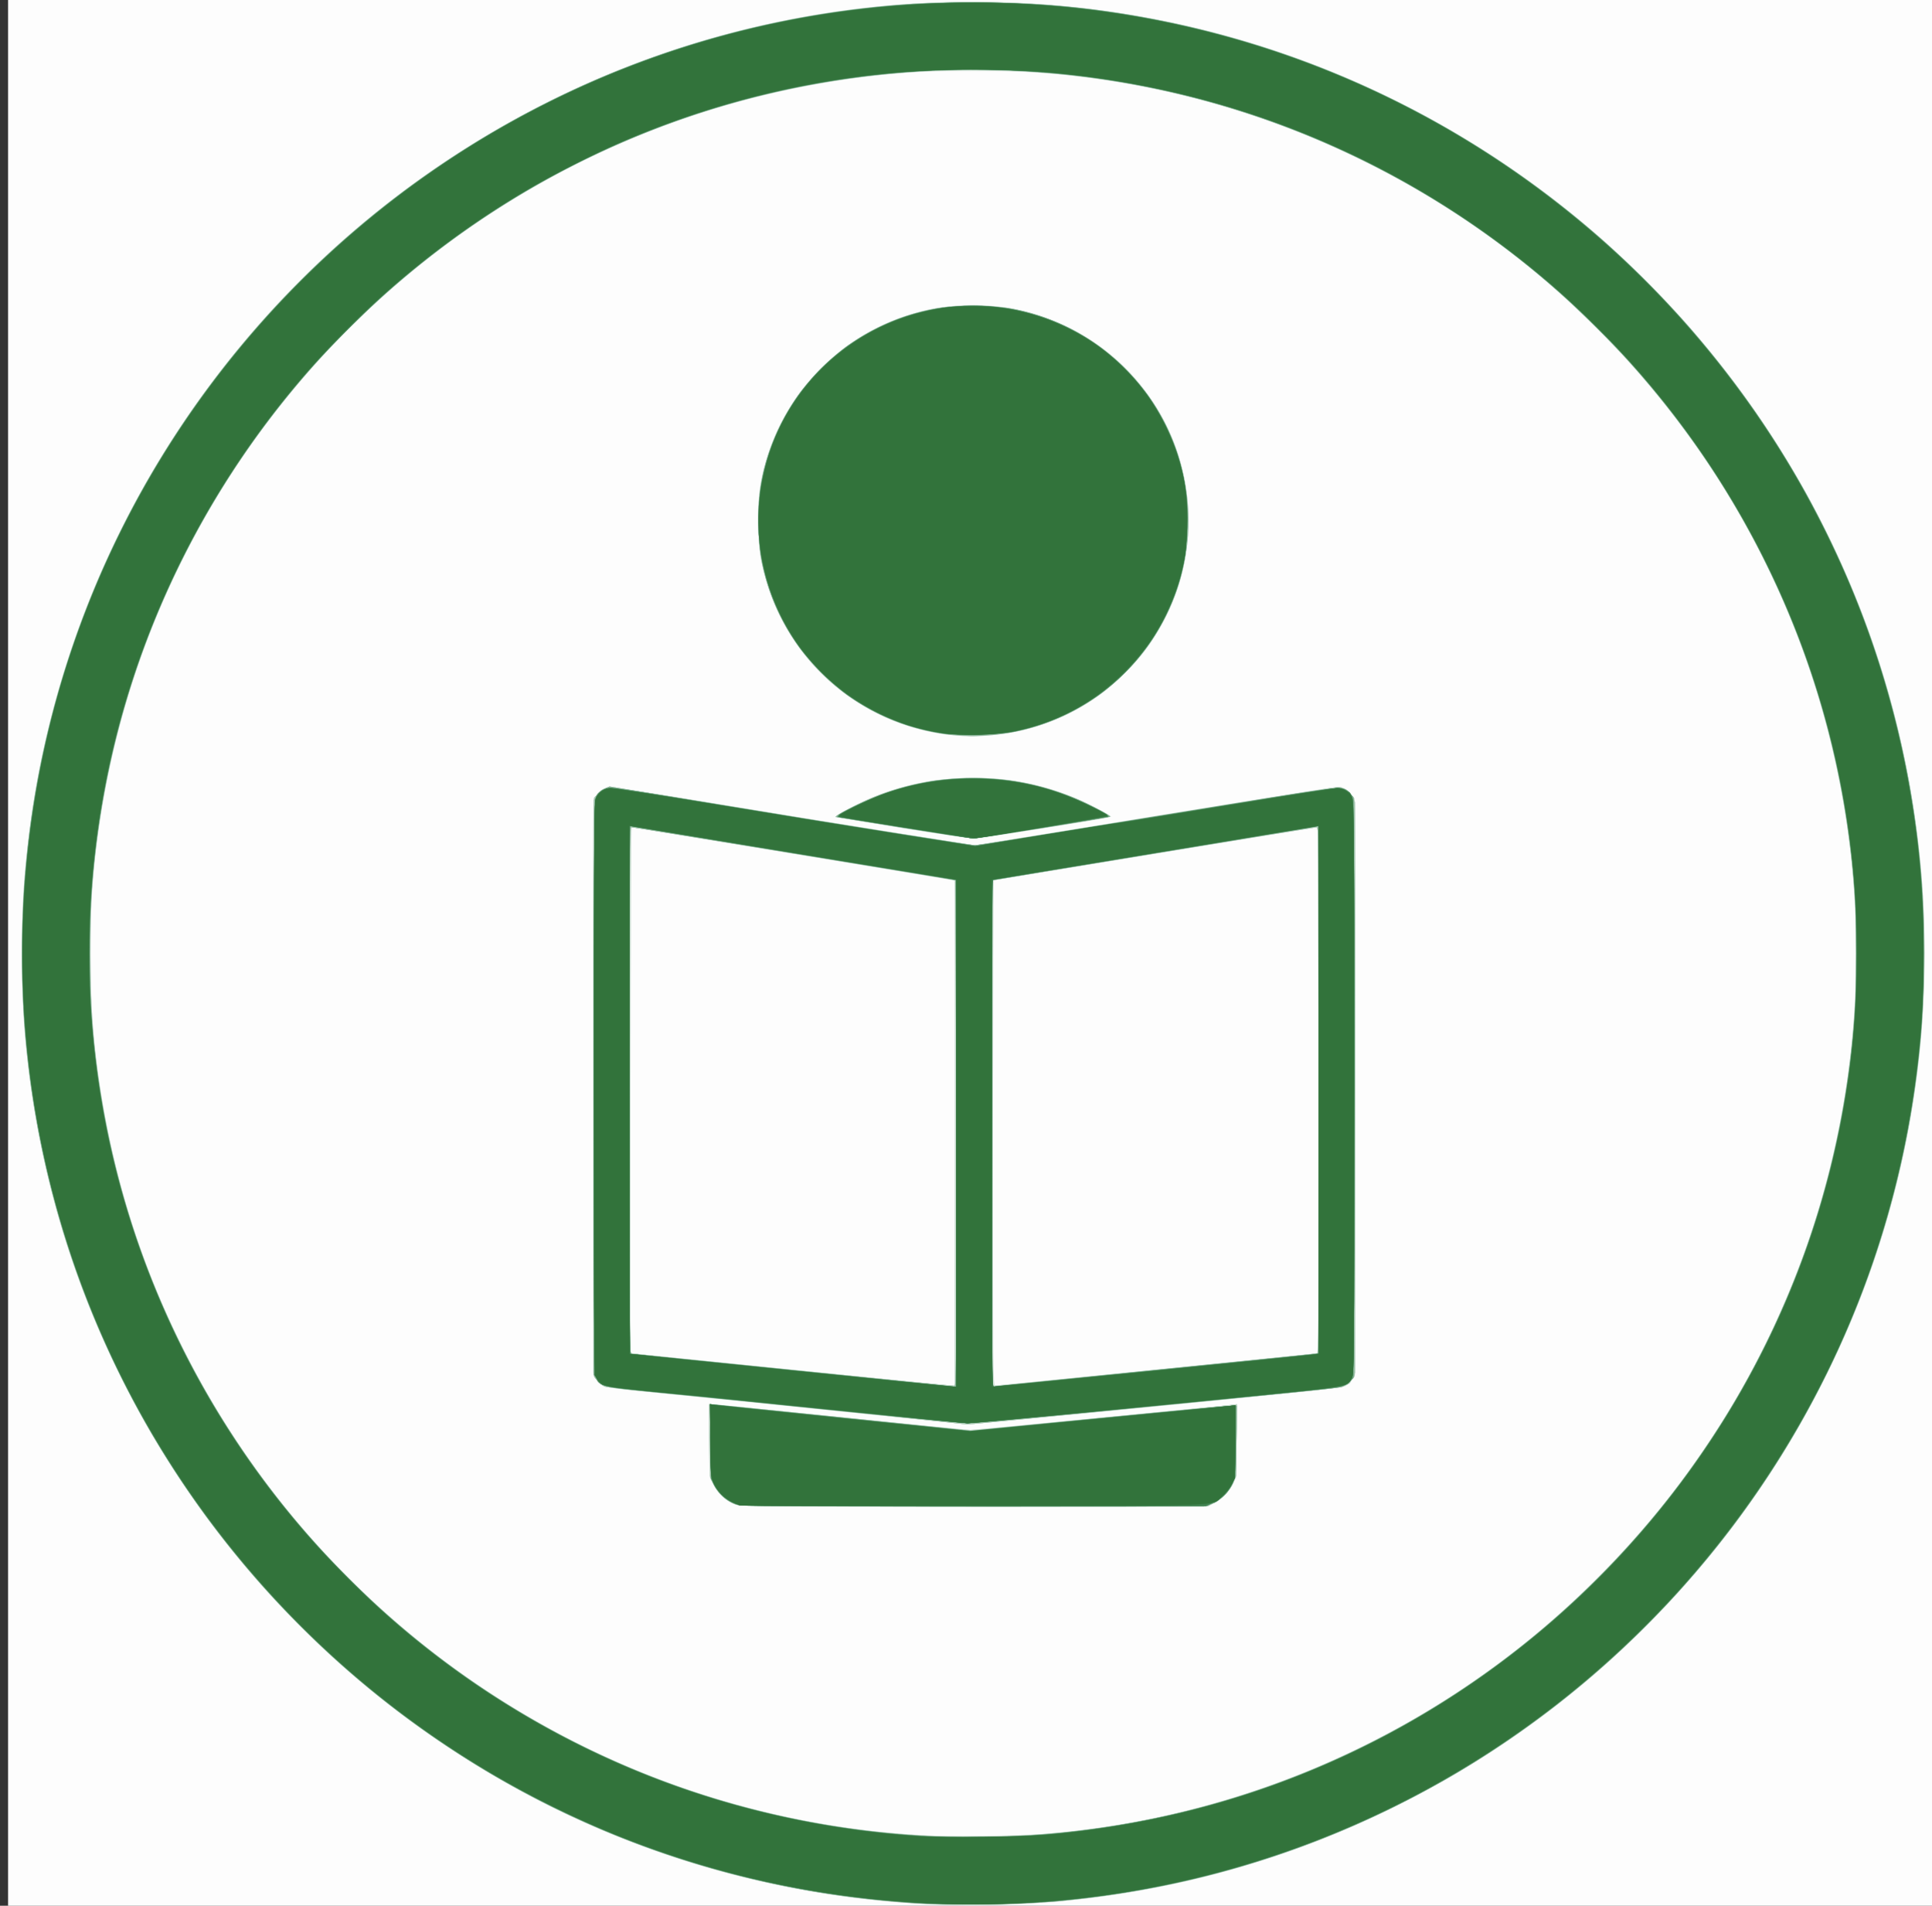 <?xml version="1.0" encoding="UTF-8" standalone="no"?>
<!-- Created with Inkscape (http://www.inkscape.org/) -->

<svg
   xmlns:dc="http://purl.org/dc/elements/1.1/"
   xmlns:cc="http://creativecommons.org/ns#"
   xmlns:rdf="http://www.w3.org/1999/02/22-rdf-syntax-ns#"
   xmlns:svg="http://www.w3.org/2000/svg"
   xmlns="http://www.w3.org/2000/svg"
   xmlns:sodipodi="http://sodipodi.sourceforge.net/DTD/sodipodi-0.dtd"
   xmlns:inkscape="http://www.inkscape.org/namespaces/inkscape"
   version="1.1"
   id="svg198"
   width="1020"
   height="1006"
   viewBox="0 0 1020 1006"
   sodipodi:docname="Icon Studierende 2.svg"
   inkscape:version="0.92.4 (5da689c313, 2019-01-14)">
  <rect x="0" y="0" width="1020" height="1006" fill="#333333" stroke="none"/>
  <defs
     id="defs202" />
  <sodipodi:namedview
     pagecolor="#ffffff"
     bordercolor="#666666"
     borderopacity="1"
     objecttolerance="10"
     gridtolerance="10"
     guidetolerance="10"
     inkscape:pageopacity="0"
     inkscape:pageshadow="2"
     inkscape:window-width="1920"
     inkscape:window-height="1017"
     id="namedview200"
     showgrid="false"
     inkscape:zoom="0.46918489"
     inkscape:cx="693.29156"
     inkscape:cy="641.84044"
     inkscape:window-x="-8"
     inkscape:window-y="-8"
     inkscape:window-maximized="1"
     inkscape:current-layer="svg198" />
  <g
     id="g210"
     transform="translate(4.263)">
    <path
       style="fill:#fdfdfd;stroke-width:0.667"
       d="M 0,503 V 0 h 510 510 v 503 503 H 510 0 Z"
       id="path250"
       inkscape:connector-curvature="0" />
    <path
       style="fill:#eaf1ec;stroke-width:0.667"
       d="M 487.251,1005.331 C 393.769,1000.837 306.1,971.991 229.419,920.495 166.966,878.554 113.974,822.22 75.622,757 67.508,743.201 53.303,714.887 46.829,699.609 24.707,647.4 12.032,593.672 7.996,535 7.104,522.027 7.107,484.872 8.001,471.47 15.208,363.476 55.302,263.081 124.003,181.005 236.171,46.997 408.173,-18.756 581.663,6.051 744.081,29.274 885.355,131.424 959.165,279.008 c 52.092,104.158 66.203,224.274 39.745,338.326 -25.252,108.855 -86.66,206.616 -174.149,277.24 -80.072,64.637 -178.506,103.172 -281.095,110.043 -14.902,0.998 -43.093,1.355 -56.415,0.715 z m 51.76,-36.687 C 670.799,960.119 791.369,897.252 873.956,794 c 21.032,-26.295 43.549,-62.007 55.802,-88.504 15.902,-34.388 25.225,-60.562 32.912,-92.403 8.941,-37.034 12.863,-70.502 12.863,-109.76 0,-40.708 -4.225,-75.341 -13.932,-114.196 C 938.804,297.88 889.112,216.863 816.333,152.296 788.042,127.196 753.23,103.87 717.354,85.972 664.061,59.385 610.643,44.396 548.333,38.543 535.803,37.366 483.731,37.354 471,38.525 408.823,44.244 353.922,59.661 300.545,86.392 243.101,115.158 190.052,157.608 148.986,207.667 99.784,267.642 66.428,338.549 51.765,414.333 36.319,494.168 42.077,577.964 68.259,654.381 c 33.298,97.183 98.481,181.304 184.407,237.985 69.478,45.831 145.486,71.08 230.333,76.514 8.468,0.542 46.457,0.383 56.011,-0.235 z M 383.394,794.12 c -4.175,-1.591 -8.998,-6.181 -11.194,-10.652 l -1.867,-3.802 -0.219,-19.467 -0.219,-19.467 2.219,0.318 c 6.103,0.873 133.302,13.704 135.886,13.707 1.65,0 33.862,-3.018 71.583,-6.711 37.721,-3.693 68.716,-6.714 68.879,-6.714 0.163,0 0.2,8.775 0.084,19.5 l -0.212,19.5 -1.823,3.458 c -2.247,4.261 -5.699,7.688 -9.758,9.689 L 633.667,795 510,795.12 c -114.396,0.111 -123.887,0.036 -126.606,-1 z m 80.94,-46.494 c -43.259,-4.502 -93.228,-9.575 -127.658,-12.959 -23.441,-2.304 -24.049,-2.472 -26.508,-7.324 l -1.5,-2.959 V 574.206 c 0,-136.641 0.097,-150.421 1.076,-152.867 1.28,-3.199 4.06,-5.356 7.455,-5.786 1.432,-0.181 18.712,2.373 41.135,6.08 C 379.6,425.149 405.1,429.363 415,430.998 c 9.9,1.635 35.4,5.714 56.667,9.066 l 38.667,6.094 38,-6.127 c 20.9,-3.37 63.772,-10.337 95.272,-15.482 37,-6.044 58.114,-9.219 59.651,-8.969 3.019,0.49 5.273,2.17 6.847,5.107 1.198,2.234 1.233,7.276 1.068,154.096 L 711,726.569 l -1.403,1.882 c -2.88,3.864 -3.335,3.957 -35.274,7.205 C 622.462,740.931 508.408,752.001 506.667,751.928 505.75,751.89 486.7,749.954 464.333,747.626 Z M 500,598 c 0,-73.333 -0.198,-133.333 -0.44,-133.333 -0.242,0 -38.651,-6.3 -85.353,-14 -46.702,-7.7 -85.054,-14 -85.227,-14 -0.172,0 -0.313,62.475 -0.313,138.833 l 6.7e-4,138.833 82.833,8.422 c 45.558,4.632 84.108,8.457 85.666,8.5 L 500,731.333 Z m 108,124.772 83.667,-8.483 0.168,-138.811 c 0.101,-83.104 -0.075,-138.811 -0.439,-138.811 -0.334,0 -38.805,6.3 -85.491,14 -46.686,7.7 -85.114,14 -85.395,14 -0.281,0 -0.51,60 -0.51,133.333 v 133.333 l 2.167,-0.039 c 1.192,-0.021 39.817,-3.856 85.833,-8.522 z M 473.511,437.377 c -19.886,-3.19 -36.324,-5.968 -36.53,-6.174 -0.851,-0.851 13.797,-8.305 23.451,-11.935 7.501,-2.82 16.792,-5.332 25.901,-7.002 7.862,-1.442 30.121,-2.007 38.806,-0.986 13.592,1.598 27.561,5.279 39.772,10.48 5.74,2.445 17.929,8.956 17.524,9.361 -0.209,0.209 -65.453,11.077 -70.768,11.788 -1.1,0.147 -18.27,-2.342 -38.156,-5.532 z m 23.156,-49.458 C 483.142,386.365 471.882,382.991 459,376.632 412.583,353.718 387.72,302.851 398.015,251.863 c 4.806,-23.801 18.363,-47.133 36.406,-62.654 30.843,-26.532 71.802,-35.007 109.912,-22.742 28.72,9.243 52.341,29.278 66.256,56.199 20.084,38.858 15.985,85.96 -10.546,121.169 -5.86,7.777 -18.62,19.76 -26.96,25.319 -22.677,15.115 -49.933,21.808 -76.416,18.765 z"
       id="path248"
       inkscape:connector-curvature="0" />
    <path
       style="fill:#e3ede7;stroke-width:0.667"
       d="M 495,1005.598 C 374.381,1001.184 266.396,958.426 176.333,879.418 165.967,870.324 142.208,846.554 133.27,836.333 98.579,796.665 71.492,754.729 50.889,708.789 26.337,654.042 12.197,596.646 8.023,534.78 7.137,521.645 7.134,485.085 8.018,471.886 14.079,381.417 42.166,298.294 91.683,224.285 153.392,132.052 243.723,62.784 348.628,27.253 461.124,-10.849 585.716,-7.479 696,36.65 c 12.623,5.051 20.79,8.722 35.667,16.031 97.972,48.136 178.335,128.102 227.551,226.429 61.785,123.438 69.583,269.445 21.322,399.224 C 969.269,708.639 952.54,742.688 935.991,769 c -33.392,53.092 -75.766,99.198 -125.519,136.572 -77.628,58.314 -170.76,92.722 -268.139,99.064 -11.379,0.741 -38.376,1.29 -47.333,0.962 z m 49,-37.294 C 719.023,955.16 870.791,846.122 939.34,684.271 979.661,589.068 986.783,480.306 959.262,380 940.49,311.58 906.91,249.353 859.514,195.16 844.732,178.258 820.091,154.715 801.333,139.573 732.116,83.697 645.584,48.259 556.667,39.373 c -22.158,-2.215 -57.457,-2.839 -78,-1.379 -91.892,6.529 -176.181,37.741 -248.652,92.075 -69.207,51.886 -122.528,121.663 -154.386,202.032 -16.567,41.794 -26.524,84.77 -31.099,134.233 -1.341,14.498 -1.116,62.832 0.363,78 7.87,80.713 32.765,151.687 75.998,216.667 19.321,29.039 37.429,50.787 63.855,76.691 78.296,76.747 182.23,123.192 292.92,130.896 C 491.849,969.574 529.216,969.415 544,968.305 Z M 384.588,794.413 c -5.972,-2.134 -10.962,-6.863 -13.005,-12.324 -0.963,-2.575 -1.2,-6.12 -1.426,-21.295 -0.149,-10.014 -0.128,-18.576 0.045,-19.027 0.24,-0.626 16.627,0.851 69.047,6.225 l 68.732,7.046 66.176,-6.45 c 36.397,-3.547 68.068,-6.641 70.38,-6.874 l 4.204,-0.425 -0.204,19.189 c -0.198,18.564 -0.256,19.304 -1.792,22.702 -1.994,4.412 -7.564,9.625 -11.841,11.083 -2.842,0.968 -14.847,1.068 -125.524,1.041 -98.319,-0.023 -122.855,-0.199 -124.793,-0.891 z M 455,746.641 c -52.778,-5.484 -83.822,-8.633 -118.333,-12.004 -22.884,-2.235 -23.854,-2.481 -26.31,-6.661 -1.353,-2.302 -1.357,-2.795 -1.529,-152.55 -0.117,-101.8 0.05,-151.065 0.516,-152.798 0.895,-3.323 4.07,-6.457 7.122,-7.03 1.708,-0.32 19.107,2.305 59.474,8.976 31.383,5.186 74.46,12.169 95.726,15.519 l 38.667,6.091 38,-6.12 c 20.9,-3.366 63.79,-10.336 95.312,-15.489 33.822,-5.529 58.211,-9.223 59.506,-9.013 3.257,0.528 5.943,2.764 7.146,5.946 0.969,2.565 1.051,16.701 0.885,153.877 L 711,726.437 l -1.793,2.35 c -0.986,1.293 -2.636,2.694 -3.667,3.115 -1.031,0.42 -13.724,1.958 -28.207,3.418 -57.019,5.745 -169.568,16.675 -170.912,16.598 -0.782,-0.045 -23.922,-2.42 -51.422,-5.277 z M 500,598 c 0,-73.333 -0.136,-133.333 -0.301,-133.333 -0.166,0 -38.491,-6.299 -85.167,-13.998 -46.676,-7.699 -85.09,-13.999 -85.365,-14 -0.275,-10e-4 -0.5,62.479 -0.5,138.845 v 138.846 L 411.5,722.775 c 45.558,4.629 84.108,8.448 85.667,8.487 L 500,731.333 Z M 608,722.801 691.667,714.333 691.835,575.5 c 0.117,-96.721 -0.045,-138.833 -0.533,-138.833 -0.385,0 -38.95,6.3 -85.699,14 -46.749,7.7 -85.134,14 -85.301,14 -0.166,0 -0.303,60 -0.303,133.333 v 133.333 l 2.167,-0.032 c 1.192,-0.017 39.817,-3.843 85.833,-8.5 z M 471.477,437.008 c -18.804,-3.024 -34.352,-5.661 -34.549,-5.858 -0.198,-0.198 2.288,-1.803 5.523,-3.567 15.049,-8.206 31.815,-13.686 48.792,-15.946 8.331,-1.109 25.901,-1.248 34.419,-0.272 17.644,2.021 36.087,7.984 51.844,16.762 2.799,1.559 5.007,2.916 4.907,3.016 -0.651,0.651 -69.813,11.508 -72.902,11.444 -2.114,-0.044 -19.23,-2.554 -38.034,-5.579 z m 24.561,-49.145 c -17.78,-1.975 -39.01,-10.341 -53.609,-21.125 -18.889,-13.954 -33.532,-33.93 -40.75,-55.589 -13.65,-40.962 -3.156,-86.06 27.085,-116.402 54.952,-55.134 147.437,-40.456 182.223,28.92 20.211,40.307 15.243,87.128 -13.016,122.667 -3.463,4.355 -13.191,13.981 -17.973,17.784 -23.09,18.364 -53.916,27.082 -83.962,23.745 z"
       id="path246"
       inkscape:connector-curvature="0" />
    <path
       style="fill:#dde9e1;stroke-width:0.667"
       d="M 489.333,1005.303 C 412.191,1002.271 336.285,981.323 269,944.499 143.158,875.627 52.219,756.063 20.09,617.241 11.225,578.937 7.333,544.189 7.333,503.333 7.333,481.161 7.965,468.481 10.038,449 29.732,263.973 152.116,103.801 325.962,35.527 423.591,-2.814 531.335,-9.497 633.667,16.442 c 110.344,27.97 208.335,93.338 277.395,185.044 53.922,71.604 87.761,156.525 97.567,244.847 2.414,21.739 2.967,32.38 2.967,57 0,31.672 -1.796,54.264 -6.608,83.113 -15.735,94.341 -57.694,181.143 -122.404,253.22 -9.742,10.851 -31.697,32.532 -42.251,41.722 -68.749,59.87 -149.924,99.251 -238.921,115.91 -22.908,4.288 -47.341,6.958 -73.412,8.022 -17.609,0.719 -19.97,0.718 -38.667,-0.017 z m 63.333,-37.574 c 21.931,-2.26 39.398,-5.043 59.047,-9.409 C 719.524,934.367 815.859,871.899 883.111,782.333 961.192,678.347 991.969,544.982 967.618,416.149 946.931,306.698 887.469,208.29 799.79,138.398 721.353,75.872 625.975,40.753 525.447,37.382 365.336,32.013 215.425,107.781 124.558,240 77.115,309.032 49.388,389.921 44.007,474.989 c -0.866,13.686 -0.866,43.004 0,56.689 3.575,56.519 16.733,110.338 39.521,161.655 29.769,67.034 76.654,127.601 134.953,174.331 50.968,40.855 110.836,70.823 173.852,87.026 30.184,7.761 53.091,11.407 89.333,14.22 8.989,0.698 61.196,-0.171 71,-1.181 z M 384.588,794.413 c -7.577,-2.708 -12.397,-8.374 -13.91,-16.353 C 370.305,776.094 370,767.026 370,757.909 v -16.576 h 2.167 c 1.192,0 31.417,3.029 67.167,6.729 35.75,3.7 66.65,6.727 68.667,6.727 3.104,7e-5 128.104,-11.983 137.538,-13.185 l 3.205,-0.408 -0.205,19.234 c -0.198,18.611 -0.256,19.348 -1.792,22.748 -1.993,4.409 -7.363,9.415 -11.79,10.99 -3.092,1.1 -10.629,1.168 -125.622,1.137 -98.273,-0.026 -122.808,-0.202 -124.745,-0.894 z m 60.745,-48.771 c -59.627,-6.19 -69.25,-7.167 -108.667,-11.032 C 313.727,732.36 312.488,732.041 310.151,727.769 309.07,725.795 309,716.376 309,574 c 0,-148.104 0.03,-151.716 1.273,-153.77 1.481,-2.447 5.477,-4.896 7.989,-4.896 0.961,0 27.02,4.177 57.909,9.281 30.889,5.105 73.712,12.05 95.162,15.434 l 39,6.152 38.333,-6.172 c 21.083,-3.395 62.033,-10.043 91,-14.774 69.033,-11.274 62.886,-10.452 66.061,-8.836 1.766,0.899 3.091,2.275 4.112,4.273 l 1.506,2.947 -0.172,151.347 -0.172,151.347 -1.553,2.177 c -0.854,1.197 -2.39,2.61 -3.413,3.139 -1.204,0.623 -10.542,1.794 -26.447,3.319 -13.523,1.296 -25.481,2.515 -26.574,2.708 -3.056,0.541 -145.093,14.335 -146.646,14.241 -0.752,-0.045 -28.217,-2.869 -61.034,-6.276 z M 500,598 c 0,-73.333 -0.12,-133.333 -0.267,-133.333 -0.147,0 -38.448,-6.3 -85.114,-14 -46.666,-7.7 -85.096,-14 -85.4,-14 -0.304,0 -0.553,62.487 -0.553,138.859 v 138.859 l 82.5,8.389 c 45.375,4.614 83.925,8.427 85.667,8.474 L 500,731.333 Z m 106.667,124.96 c 46.017,-4.613 84.042,-8.507 84.5,-8.653 1.162,-0.37 1.233,-277.641 0.071,-277.641 -0.419,0 -38.997,6.3 -85.729,14 -46.732,7.7 -85.089,14 -85.238,14 -0.149,0 -0.271,60 -0.271,133.333 v 133.333 l 1.5,0.007 c 0.825,0.007 39.15,-3.767 85.167,-8.38 z M 471.818,437.033 c -18.983,-3.03 -34.681,-5.674 -34.883,-5.876 -0.498,-0.498 9.642,-5.974 16.861,-9.104 17.86,-7.745 35.619,-11.387 55.537,-11.387 16.146,0 29.151,2.016 43.772,6.785 7.408,2.416 24.737,10.332 27.857,12.726 1.247,0.957 1.222,1.009 -0.667,1.407 -8.638,1.821 -67.818,11.069 -70.519,11.02 -1.894,-0.034 -18.975,-2.541 -37.958,-5.571 z M 500,388.231 c -50.979,-4.857 -91.185,-40.643 -102.123,-90.898 -1.348,-6.195 -1.522,-8.802 -1.51,-22.667 0.015,-17.269 0.779,-22.651 5.033,-35.499 5.614,-16.954 14.533,-31.207 27.88,-44.554 10.245,-10.245 19.514,-16.896 31.387,-22.521 53.969,-25.569 118.016,-5.344 147.791,46.669 18.64,32.561 19.68,73.048 2.745,106.84 -10.867,21.684 -29.313,40.08 -51.207,51.067 -18.014,9.04 -40.661,13.404 -59.996,11.562 z"
       id="path244"
       inkscape:connector-curvature="0" />
    <path
       style="fill:#d1e2d7;stroke-width:0.667"
       d="M 497.333,1005.547 C 419.03,1003.835 339.244,982.65 270.667,945.363 129.14,868.413 33.17,729.734 11.697,571.144 8.281,545.916 7.714,536.409 7.689,504 7.665,472.086 8.038,465.1 11.067,440.667 29.031,295.747 110.26,164.929 232.333,84.319 c 95.927,-63.345 208.28,-91.604 323.216,-81.298 97.092,8.707 190.702,46.39 267.093,107.519 33.007,26.413 63.674,58.026 88.983,91.728 52.342,69.701 85.509,151.784 96.329,238.398 2.845,22.774 3.599,35.9 3.599,62.667 0,26.767 -0.754,39.892 -3.599,62.667 -11.283,90.323 -46.828,175.504 -103.208,247.333 -23.671,30.157 -56.273,62.664 -86.474,86.222 -26.826,20.925 -53.763,37.889 -84.818,53.416 -56.206,28.102 -115.667,44.94 -179.074,50.708 -10.125,0.921 -44.692,2.476 -48.046,2.161 -0.733,-0.069 -4.783,-0.201 -9,-0.293 z m 55,-37.855 c 16.241,-1.561 33.361,-4.047 48.382,-7.026 C 756.19,929.835 885.677,821.397 943.822,673.333 983.392,572.571 986.335,458.831 952.032,356 945.023,334.989 936.621,314.597 927.171,295.667 860.423,161.948 733.5,67.821 587,43.393 525.575,33.151 460.892,35.326 401.029,49.648 280.113,78.578 174.877,155.39 110.556,261.667 c -36.924,61.01 -58.53,126.8 -65.681,200 -1.69,17.297 -1.684,66.252 0.009,83.333 7.927,79.946 32.817,150.95 75.515,215.419 74.237,112.089 192.046,186.31 325.192,204.873 32.306,4.504 74.893,5.462 106.742,2.401 z M 384.468,794.375 c -5.837,-2.091 -9.748,-5.839 -12.604,-12.079 -1.432,-3.129 -1.521,-4.255 -1.748,-22.13 l -0.24,-18.833 h 2.115 c 1.163,0 31.416,3.03 67.228,6.734 35.812,3.704 66.763,6.734 68.78,6.735 3.153,0 128.605,-12.029 137.546,-13.189 l 3.213,-0.417 -0.213,19.236 c -0.199,17.992 -0.305,19.435 -1.638,22.317 -1.954,4.226 -5.832,8.341 -9.866,10.47 L 633.667,795 510.333,795.141 c -102.569,0.117 -123.76,-0.011 -125.865,-0.766 z m 83.865,-46.419 c -43.7,-4.562 -101.281,-10.407 -130.94,-13.291 -13.97,-1.359 -21.677,-2.387 -23.156,-3.088 -1.219,-0.578 -2.896,-2.145 -3.727,-3.481 L 309,725.667 308.802,577 c -0.109,-81.767 -0.004,-150.307 0.233,-152.311 0.357,-3.023 0.854,-4.067 2.91,-6.123 1.363,-1.363 3.336,-2.694 4.384,-2.957 1.265,-0.318 18.489,2.266 51.288,7.695 27.161,4.495 52.834,8.728 57.05,9.406 21.298,3.425 85.086,13.452 85.667,13.466 0.746,0.018 48.302,-7.668 133.895,-21.641 34.482,-5.629 58.021,-9.184 59.223,-8.944 3.052,0.61 5.617,2.777 6.806,5.748 0.979,2.446 1.076,16.226 1.076,152.867 v 150.179 l -1.5,2.959 c -0.825,1.628 -2.4,3.465 -3.5,4.084 -2.206,1.24 -6.206,1.666 -127.667,13.59 -39.05,3.833 -71.45,6.94 -72,6.903 -0.55,-0.037 -17.8,-1.82 -38.333,-3.964 z M 500,598.03 V 464.727 l -2.167,-0.38 c -7.459,-1.307 -168.056,-27.681 -168.553,-27.681 -0.372,0 -0.613,54.756 -0.613,138.864 V 714.396 L 383.5,719.923 c 30.158,3.04 67.283,6.818 82.5,8.396 15.217,1.578 29.092,2.902 30.833,2.942 L 500,731.333 Z M 607.167,722.869 692,714.347 V 575.507 c 0,-116.043 -0.148,-138.84 -0.899,-138.84 -0.495,0 -39.09,6.3 -85.768,14 -46.678,7.7 -84.973,14 -85.101,14 -0.128,0 -0.232,60 -0.232,133.333 0,126.529 0.059,133.335 1.167,133.362 0.642,0.016 39.342,-3.806 86,-8.493 z M 471.792,436.999 c -18.998,-3.04 -34.671,-5.656 -34.828,-5.814 -0.481,-0.481 9.156,-5.742 16.126,-8.802 18.38,-8.07 35.956,-11.7 56.71,-11.711 22.207,-0.012 42.756,4.87 62.565,14.865 4.016,2.026 7.885,4.123 8.598,4.659 1.244,0.936 1.217,0.991 -0.667,1.376 -9.662,1.978 -67.896,11.078 -70.542,11.024 -1.881,-0.039 -18.964,-2.557 -37.962,-5.597 z m 28.541,-48.77 c -22.973,-2.731 -38.248,-8.19 -55.116,-19.695 -24.229,-16.526 -40.865,-41.616 -47.358,-71.425 -1.278,-5.869 -1.479,-8.829 -1.501,-22.11 -0.022,-13.564 0.152,-16.158 1.513,-22.483 4.994,-23.212 14.795,-41.27 31.418,-57.894 16.523,-16.523 34.35,-26.231 57.71,-31.426 5.837,-1.298 8.617,-1.484 22.333,-1.497 13.882,-0.012 16.464,0.16 22.667,1.514 31.618,6.9 57.589,25.085 74.448,52.128 20.264,32.506 22.253,75.304 5.093,109.596 -13.901,27.781 -37.74,48.441 -66.883,57.964 -14.077,4.6 -32.156,6.772 -44.324,5.326 z"
       id="path242"
       inkscape:connector-curvature="0" />
    <path
       style="fill:#cbded2;stroke-width:0.667"
       d="M 492.667,1005.277 C 353.449,1001.082 221.768,938.226 129.612,831.98 62.082,754.123 19.998,656.674 9.709,554.333 6.444,521.854 6.44,484.779 9.698,452.333 27.067,279.384 133.713,127.158 290.862,51.003 380.039,7.788 478.708,-7.743 578.573,5.718 674.341,18.626 765.732,60.337 840.159,125.107 c 10.483,9.123 38.234,36.865 47.242,47.227 47.935,55.14 82.675,117.799 103.124,186 28.519,95.117 28.417,195.978 -0.294,291 -39.306,130.09 -131.946,240.459 -253.343,301.826 -31.273,15.809 -56.654,25.808 -89.222,35.15 -38.217,10.962 -80.635,17.767 -116.667,18.716 -6.967,0.184 -14.917,0.421 -17.667,0.529 -2.75,0.107 -12.05,-0.017 -20.667,-0.277 z m 40,-36.286 c 62.404,-2.321 129.333,-20.032 187.667,-49.66 45.107,-22.91 82.673,-50.257 119.012,-86.635 51.98,-52.036 89.589,-112.788 112.686,-182.029 32.161,-96.41 31.642,-203.126 -1.453,-299.145 C 912.675,241.549 834.908,149.609 732.333,93.5 650.756,48.877 555.516,29.805 462,39.364 385.256,47.208 313.42,73.158 249.534,116.115 154.664,179.905 86.369,276.239 57.965,386.333 c -10.813,41.911 -15.128,79.126 -14.446,124.567 0.479,31.875 2.771,54.357 8.475,83.122 C 60.302,635.914 72.67,672.099 91.978,711 c 22.642,45.619 51.853,86.22 88.014,122.333 83.466,83.357 194.815,131.831 312.341,135.974 13.621,0.48 20.327,0.427 40.333,-0.317 z M 383.616,793.966 c -4.935,-1.904 -8.547,-5.318 -11.088,-10.479 l -2.195,-4.457 -0.235,-18.848 -0.235,-18.848 2.235,0.017 c 1.229,0.009 32.305,3.109 69.057,6.888 l 66.822,6.872 66.844,-6.502 c 36.764,-3.576 68.44,-6.681 70.39,-6.9 l 3.546,-0.397 -0.213,19.178 c -0.199,17.934 -0.305,19.378 -1.637,22.259 -1.954,4.226 -5.832,8.341 -9.866,10.47 L 633.667,795 510.333,795.136 c -121.031,0.133 -123.397,0.111 -126.717,-1.17 z M 446,745.642 c -60.966,-6.329 -72.063,-7.454 -108.536,-11.004 -11.478,-1.117 -21.528,-2.307 -22.333,-2.645 -1.921,-0.805 -3.269,-1.955 -4.661,-3.974 -1.062,-1.541 -1.136,-11.57 -1.136,-154.245 V 421.176 l 2.545,-2.545 c 1.4,-1.4 3.386,-2.756 4.413,-3.014 1.218,-0.306 19.081,2.384 51.288,7.722 54.834,9.088 49.901,8.29 103.42,16.75 21.267,3.362 39.117,6.11 39.667,6.106 0.983,-0.006 19.932,-3.074 133.333,-21.584 31.35,-5.117 57.537,-9.298 58.193,-9.292 2.691,0.028 6.332,2.632 7.737,5.534 l 1.404,2.899 v 150.315 150.315 l -1.5,2.936 c -2.472,4.838 -3.107,4.996 -30.833,7.646 -13.567,1.297 -25.567,2.518 -26.667,2.714 -2.578,0.458 -144.907,14.346 -145.91,14.238 C 506.007,751.873 478.817,749.048 446,745.642 Z m 53.747,-280.783 c -0.294,-0.294 -169.28,-28.192 -170.767,-28.192 -0.859,0 -0.98,17.098 -0.98,138.688 0,110.359 0.17,138.744 0.833,138.963 0.458,0.152 39.083,4.117 85.833,8.812 l 85,8.537 0.168,-133.276 c 0.093,-73.302 0.053,-133.391 -0.088,-133.532 z M 613.5,722.274 692,714.387 V 575.527 c 0,-120.033 -0.129,-138.86 -0.954,-138.86 -0.745,0 -159.83,26.071 -168.879,27.676 L 520,464.727 V 598.243 731.759 l 7.5,-0.8 c 4.125,-0.44 42.825,-4.348 86,-8.686 z M 471.769,436.974 c -19.01,-3.05 -34.687,-5.669 -34.837,-5.819 -0.436,-0.436 11.544,-6.862 17.62,-9.45 18.872,-8.039 37.836,-11.497 59.444,-10.842 16.905,0.513 31.428,3.356 45.588,8.926 8.893,3.498 22.893,10.625 22.211,11.307 -0.645,0.645 -69.134,11.562 -72.127,11.497 -1.833,-0.04 -18.887,-2.568 -37.897,-5.618 z m 25.897,-48.992 C 474.086,385.31 451.93,375.496 434,359.782 c -17.942,-15.725 -30.782,-37.994 -36.135,-62.672 -2.026,-9.341 -2.183,-32.62 -0.289,-42.776 7.537,-40.406 36.849,-74.245 75.607,-87.285 13.456,-4.527 19.295,-5.385 36.483,-5.357 13.281,0.022 16.24,0.223 22.11,1.501 47.273,10.296 82.318,46.688 89.964,93.422 3.872,23.661 0.239,46.998 -10.75,69.052 -5.747,11.534 -11.658,19.668 -21.323,29.34 -17.547,17.561 -37.812,27.988 -62.334,32.071 -7.26,1.209 -22.794,1.682 -29.667,0.903 z"
       id="path240"
       inkscape:connector-curvature="0" />
    <path
       style="fill:#c4dacb;stroke-width:0.667"
       d="M 476,1004.602 C 353.067,995.936 240.898,944.933 154.329,858.342 83.188,787.182 35.502,697.706 16.416,599.568 9.52,564.106 6.939,533.752 7.527,495 8.346,440.939 16.092,395.098 32.985,344.333 65.391,246.951 126.862,162.046 209.667,100.296 313.008,23.232 441.689,-10.844 570.667,4.699 657.407,15.152 740.402,48.598 811,101.553 c 34.089,25.57 66.936,57.731 93.739,91.782 51.737,65.728 86.465,144.394 100.214,226.998 15.507,93.172 4.496,189.33 -31.606,276 -38.231,91.78 -103.537,170.763 -186.746,225.854 -73.66,48.769 -156.113,76.503 -245.154,82.462 -11.736,0.785 -54.071,0.755 -65.447,-0.047 z m 64.333,-35.994 C 703.954,958.25 851.406,860.787 925.694,713.895 953.768,658.383 969.636,600.986 974.782,536.333 975.856,522.842 975.851,483.601 974.774,470 966.642,367.318 928.825,275.773 862.748,198.819 762.309,81.844 609.534,22.256 455.667,40.04 336.522,53.811 227.971,112.582 150.981,205 92.542,275.149 56.207,360.335 46.049,451 c -2.331,20.812 -2.901,34.251 -2.537,59.853 0.57,40.108 4.728,71.569 14.467,109.481 21.833,84.989 69.055,164.389 133.022,223.668 34.153,31.65 69.572,56.268 110.231,76.614 74.239,37.151 154.833,53.327 239.101,47.993 z M 383.616,793.966 c -4.767,-1.839 -8.516,-5.307 -10.904,-10.085 l -2.046,-4.094 V 760.56 741.333 l 1.833,0.019 c 1.008,0.011 31.889,3.114 68.625,6.896 l 66.791,6.876 66.875,-6.502 c 36.781,-3.576 68.471,-6.685 70.421,-6.907 l 3.546,-0.405 -0.213,19.178 c -0.199,17.934 -0.305,19.378 -1.637,22.259 -1.954,4.226 -5.832,8.341 -9.866,10.47 L 633.667,795 510.333,795.136 c -121.031,0.133 -123.397,0.111 -126.717,-1.17 z M 453,746.327 c -54.517,-5.655 -78.666,-8.105 -115.616,-11.728 -11.522,-1.13 -21.572,-2.317 -22.333,-2.637 -1.845,-0.778 -3.207,-1.95 -4.581,-3.944 -1.062,-1.541 -1.136,-11.57 -1.136,-154.245 V 421.176 l 2.533,-2.533 c 1.525,-1.525 3.448,-2.704 4.833,-2.963 1.555,-0.291 20.563,2.589 58.634,8.881 57.165,9.449 133.509,21.663 135.333,21.652 0.973,-0.006 14.173,-2.144 133.333,-21.595 31.35,-5.117 57.559,-9.3 58.243,-9.295 2.076,0.015 6.135,2.675 7.484,4.905 1.242,2.052 1.278,5.819 1.446,153.118 l 0.172,151.014 -1.506,2.948 c -2.463,4.821 -2.929,4.933 -33.172,7.969 -44.777,4.496 -169.643,16.727 -170,16.652 C 506.483,751.891 482.333,749.37 453,746.327 Z m 47.667,-148.367 c 0,-73.312 -0.144,-133.294 -0.319,-133.294 -0.176,0 -38.553,-6.3 -85.284,-14 -46.731,-7.7 -85.437,-14 -86.014,-14 -0.951,0 -1.049,12.957 -1.049,138.688 0,110.355 0.17,138.745 0.833,138.969 1.388,0.469 170.795,17.463 171.333,17.188 0.275,-0.141 0.5,-60.239 0.5,-133.55 z M 633.5,720.282 692,714.393 V 575.53 c 0,-122.65 -0.116,-138.863 -0.995,-138.863 -0.947,0 -165.345,26.948 -169.172,27.731 L 520,464.773 V 598.264 731.755 l 27.5,-2.792 c 15.125,-1.535 53.825,-5.442 86,-8.681 z M 471.774,436.973 c -19.008,-3.045 -34.68,-5.657 -34.828,-5.805 -0.436,-0.436 10.223,-6.189 16.803,-9.071 36.939,-16.174 81.369,-15.136 117.252,2.74 6.564,3.27 11.141,5.91 10.814,6.237 -0.628,0.628 -69.342,11.583 -72.218,11.514 -1.795,-0.043 -18.815,-2.57 -37.823,-5.615 z m 26.394,-48.972 C 453.335,383.274 415.251,352.58 401.385,310 c -3.469,-10.653 -4.779,-18.527 -5.184,-31.156 -0.421,-13.136 0.329,-20.809 3.111,-31.844 4.884,-19.371 14.067,-35.937 28.022,-50.551 17.352,-18.171 38.855,-29.585 63.667,-33.793 7.592,-1.288 10.279,-1.427 21.667,-1.12 9.612,0.259 14.681,0.713 19.451,1.744 42.247,9.127 75.341,39.919 86.753,80.72 6.18,22.095 5.655,45.072 -1.529,66.839 -2.82,8.546 -9.805,22.278 -15.172,29.828 -5.566,7.83 -18.642,21.013 -26.058,26.272 -14.844,10.526 -30.962,17.18 -48.779,20.136 -7.247,1.203 -22.078,1.674 -29.166,0.926 z"
       id="path238"
       inkscape:connector-curvature="0" />
    <path
       style="fill:#bbd4c4;stroke-width:0.667"
       d="m 481.333,1004.923 c -1.65,-0.138 -7.05,-0.561 -12,-0.938 C 396.571,998.433 323.537,975.875 260,939.328 126.217,862.375 35.138,729.166 12.719,577.667 6.628,536.512 5.606,493.901 9.719,452.667 24.044,309.052 100.157,178.216 218.333,94.066 292.398,41.326 377.027,10.376 468.333,2.637 499.625,-0.016 541.657,0.942 573.667,5.038 712.003,22.737 836.467,97.399 918.679,212 c 49.199,68.582 80.654,150.769 89.939,235 2.33,21.14 2.94,32.814 2.94,56.333 0,23.519 -0.609,35.193 -2.94,56.333 C 991.37,716.139 900.041,856.46 763,937.045 c -13.614,8.005 -42.038,22.286 -56.884,28.579 -48.259,20.456 -96.822,32.648 -151.783,38.106 -10.027,0.996 -64.703,1.89 -73,1.194 z m 45.984,-35.61 C 581.746,967.064 632.279,956.463 681.333,937.003 814.583,884.142 916.691,772.277 956.993,635 984.081,542.736 982.012,443.854 951.094,353 923.699,272.495 874.283,200.433 808.964,145.733 694.083,49.529 541.245,14.565 395.137,51.065 336.065,65.822 279.184,92.96 230.2,129.757 170.786,174.389 124.216,230.379 91.368,296.673 63.858,352.194 48.304,410.198 44.027,473.22 c -0.893,13.156 -0.893,47.071 0,60.227 3.075,45.303 12.174,88.682 27.21,129.717 49.537,135.193 158.398,240.013 295.096,284.142 39.143,12.636 81.739,20.23 123.297,21.981 17.953,0.757 19.973,0.758 37.687,0.026 z M 383.797,794.023 c -4.858,-1.904 -8.744,-5.457 -11.08,-10.133 l -2.05,-4.103 V 760.56 741.333 l 1.833,0.023 c 1.008,0.013 31.903,3.121 68.655,6.908 l 66.821,6.884 67.179,-6.53 c 36.948,-3.592 68.624,-6.713 70.391,-6.937 l 3.213,-0.407 -0.213,19.196 -0.213,19.196 -1.853,3.774 c -2.035,4.144 -5.537,7.674 -9.95,10.031 L 633.667,795 510.333,795.139 c -119.372,0.135 -123.436,0.099 -126.536,-1.116 z M 469,747.956 c -44.206,-4.614 -101.607,-10.44 -131.25,-13.321 -11.687,-1.136 -21.906,-2.314 -22.708,-2.619 -0.802,-0.305 -2.415,-1.644 -3.584,-2.975 l -2.125,-2.421 v -152.722 -152.722 l 2.533,-2.533 c 1.529,-1.529 3.445,-2.702 4.833,-2.96 1.549,-0.287 20.701,2.618 58.634,8.893 56.291,9.313 133.445,21.648 135.333,21.637 1.006,-0.006 27.909,-4.362 133.784,-21.663 33.734,-5.512 58.154,-9.211 59.154,-8.96 2.724,0.684 6.306,4.267 7.058,7.062 0.457,1.699 0.625,51.958 0.509,152.772 L 711,725.667 l -1.511,2.429 c -2.899,4.662 9.041,3.126 -131.489,16.921 -39.05,3.833 -71.15,6.94 -71.333,6.903 -0.183,-0.037 -17.133,-1.82 -37.667,-3.964 z m 31.667,-149.996 c 0,-73.312 -0.126,-133.294 -0.28,-133.294 -0.154,0 -38.479,-6.299 -85.167,-13.998 -46.687,-7.699 -85.411,-13.999 -86.053,-14 -1.107,-0.002 -1.167,7.045 -1.167,138.685 0,110.353 0.17,138.746 0.833,138.973 1.389,0.476 170.795,17.472 171.333,17.19 0.275,-0.144 0.5,-60.245 0.5,-133.557 z M 657.167,717.92 692,714.403 V 575.535 c 0,-125.397 -0.101,-138.868 -1.041,-138.868 -1.005,0 -165.413,26.951 -169.126,27.724 L 520,464.773 v 133.491 133.491 l 51.167,-5.159 c 28.142,-2.837 66.842,-6.741 86,-8.676 z M 472.087,436.97 c -19.202,-3.065 -35.025,-5.686 -35.163,-5.823 -0.51,-0.51 12.324,-7.148 19.473,-10.071 25.796,-10.547 53.657,-13.176 81.27,-7.669 8.246,1.644 22.511,6.342 30.198,9.944 6.928,3.246 14.339,7.334 13.969,7.704 -0.574,0.574 -69.38,11.608 -72.023,11.55 -1.546,-0.034 -18.522,-2.57 -37.724,-5.635 z m 25.984,-49.065 c -49.77,-5.202 -90.315,-42.084 -100.127,-91.081 -1.823,-9.103 -2.458,-26.703 -1.298,-35.971 2.332,-18.625 9.391,-36.628 20.594,-52.519 4.836,-6.86 18.9,-20.924 25.76,-25.76 12.113,-8.539 24.851,-14.45 38.611,-17.916 11.177,-2.816 18.803,-3.555 32.272,-3.128 17.837,0.566 29.745,3.538 45.784,11.428 44.387,21.834 69.584,69.878 62.258,118.709 -8.95,59.657 -64.07,102.487 -123.853,96.238 z"
       id="path236"
       inkscape:connector-curvature="0" />
    <path
       style="fill:#a9c9b4;stroke-width:0.667"
       d="m 481.667,1004.879 c -11.997,-0.772 -29.755,-2.499 -40.081,-3.899 C 333.607,986.346 233.741,937.076 156.163,860.162 72.821,777.534 21.131,669.352 9.716,553.667 c -3.634,-36.835 -3.028,-79.064 1.652,-115 C 30.19,294.131 109.912,166.107 231.667,84.892 304.75,36.143 387.484,8.232 477.333,2.015 489.933,1.144 528.408,1.145 541.447,2.017 645.558,8.984 741.917,46.246 822.842,110.831 c 50.822,40.561 93.282,90.751 126.161,149.132 9.647,17.13 22.937,45.896 30.638,66.319 37.873,100.438 42.341,212.162 12.633,315.924 -17.712,61.864 -48.966,122.514 -89.213,173.127 -84.009,105.644 -206.295,173.128 -339.394,187.295 -20.201,2.15 -32.463,2.713 -56.322,2.585 -12.29,-0.066 -23.845,-0.217 -25.678,-0.335 z m 46.657,-35.551 c 26.566,-1.187 48.864,-3.841 73.23,-8.717 C 718.678,937.174 822.074,869.556 891.489,771 970.607,658.669 995.774,515.43 959.896,381.667 945.471,327.887 919.841,274.35 886.84,229.066 855.721,186.364 816.763,148.454 773.25,118.531 667.079,45.52 534.273,19.912 407.667,48.037 254.783,82 128.122,192.064 72.828,339 c -16.036,42.613 -25.657,87.227 -28.801,133.553 -0.893,13.162 -0.893,48.399 0,61.561 C 51.717,647.423 99.084,752.089 179,832.367 c 56.636,56.892 125.889,97.759 202.667,119.597 47.69,13.564 98.108,19.534 146.657,17.364 z M 384.213,794.096 c -4.61,-1.593 -8.816,-5.158 -11.232,-9.52 L 371,781 370.797,761.167 c -0.192,-18.749 -0.137,-19.833 1,-19.831 0.662,0 31.653,3.12 68.87,6.93 l 67.667,6.928 L 578,748.356 c 38.317,-3.761 69.913,-6.618 70.215,-6.349 0.302,0.27 0.435,8.703 0.296,18.742 -0.218,15.795 -0.42,18.7 -1.499,21.579 -1.74,4.643 -6.965,9.727 -11.891,11.57 l -3.838,1.436 -121.808,-0.022 C 394.185,795.291 387.482,795.226 384.213,794.096 Z M 450,745.982 c -57.873,-6.013 -75.627,-7.81 -112,-11.34 -11.55,-1.121 -21.826,-2.361 -22.836,-2.756 -1.01,-0.395 -2.737,-1.743 -3.838,-2.997 l -2.001,-2.279 0.171,-152.928 0.171,-152.928 1.972,-2.059 c 3.917,-4.089 1.865,-4.261 55.694,4.661 56.907,9.432 52.935,8.789 103,16.678 21.267,3.351 39.267,6.119 40,6.152 0.733,0.032 18.433,-2.727 39.333,-6.132 20.9,-3.405 63.721,-10.384 95.157,-15.511 63.22,-10.309 59.828,-10.015 63.757,-5.54 1.452,1.654 2.092,3.2 2.397,5.793 0.229,1.945 0.328,70.437 0.219,152.203 L 711,725.667 l -1.511,2.429 c -2.134,3.432 -4.664,4.367 -14.156,5.233 C 690.75,733.746 678.45,734.97 668,736.048 644.482,738.473 506.387,752.031 506.356,751.918 506.343,751.872 480.983,749.201 450,745.982 Z m 50.667,-147.649 c 0,-73.517 -0.1,-133.667 -0.222,-133.667 -0.122,0 -38.394,-6.3 -85.048,-14 -46.654,-7.7 -85.404,-14 -86.111,-14 -1.265,0 -1.286,2.166 -1.286,138.917 V 714.5 l 8.5,0.82 c 4.675,0.451 43.15,4.352 85.5,8.669 42.35,4.317 77.375,7.885 77.833,7.93 0.664,0.065 0.833,-27.054 0.833,-133.586 z m 106.373,124.645 c 45.489,-4.571 83.214,-8.312 83.833,-8.312 1.054,0 1.127,-8.941 1.127,-139 0,-134.784 -0.037,-139 -1.233,-139 -0.678,0 -39.416,6.3 -86.084,14 -46.668,7.7 -84.963,14 -85.1,14 -0.419,0 -0.276,266.418 0.144,266.837 0.216,0.216 1.341,0.256 2.5,0.089 1.159,-0.167 39.325,-4.044 84.814,-8.615 z M 472.333,436.954 c -19.067,-3.064 -34.958,-5.583 -35.315,-5.596 -1.13,-0.043 1.906,-1.858 9.441,-5.646 19.061,-9.581 36.729,-14.084 58.245,-14.843 25.725,-0.907 49.317,4.643 71.845,16.902 3.052,1.661 5.438,3.131 5.302,3.267 -0.56,0.56 -69.575,11.623 -72.104,11.559 -1.511,-0.039 -18.347,-2.578 -37.414,-5.642 z m 26.606,-49.012 c -23.894,-2.134 -48.768,-13.206 -66.273,-29.497 -17.832,-16.596 -29.511,-37.315 -34.674,-61.515 -1.846,-8.652 -2.492,-25.65 -1.347,-35.454 2.235,-19.141 9.325,-37.27 20.914,-53.476 5.116,-7.153 17.092,-19.256 24.302,-24.558 15.566,-11.447 34.659,-19.083 53.657,-21.462 9.268,-1.16 26.868,-0.525 35.971,1.298 67.198,13.457 107.3,82.571 85.714,147.722 -12.503,37.738 -45.56,67.063 -84.538,74.994 -11.896,2.42 -21.943,3.001 -33.727,1.948 z"
       id="path234"
       inkscape:connector-curvature="0" />
    <path
       style="fill:#9dc1a9;stroke-width:0.667"
       d="M 478,1004.65 C 387.613,998.477 304.121,970.207 230.333,920.792 142.471,861.95 75.591,777.291 38.529,678 24.011,639.107 14.011,595.843 9.713,553.333 6.39,520.462 6.634,481.017 10.372,447 17.655,380.715 39.247,314.143 72.338,255.953 150.6,118.331 287.964,25.711 444,5.353 464.899,2.627 475.644,1.912 501.392,1.537 541.971,0.945 570.838,3.431 607.333,10.66 774.872,43.846 914.272,160.444 977.171,320 c 11.75,29.807 21.711,65.383 27.16,97 8.205,47.612 9.5,100.342 3.632,147.834 -21.218,171.725 -129.376,320.441 -286.386,393.779 -52.82,24.672 -107.444,39.317 -168.243,45.108 -12.806,1.22 -62.163,1.828 -75.333,0.929 z m 68.527,-36.344 C 687.212,956.933 813.227,884.142 893.871,767.667 913.134,739.844 930.849,706.523 943.667,674 973.452,598.431 982.827,516.436 970.983,435.082 957.836,344.773 917.691,259.468 856.273,191.333 847.309,181.389 827.718,161.927 818.091,153.402 772.757,113.257 717.603,81.288 659.667,61.572 540.271,20.942 407.967,30.671 296.333,88.291 232.559,121.209 177.59,167.863 134.829,225.367 92.681,282.047 64.171,347.198 51.023,416.878 42.368,462.749 40.758,512.448 46.398,559.667 60.38,676.739 118.975,784.642 210,860.94 c 78.181,65.533 174.036,103.035 277,108.372 14.54,0.754 43.886,0.257 59.527,-1.007 z M 384.931,794.388 c -6.047,-1.893 -11.068,-6.813 -13.237,-12.972 -1.464,-4.158 -1.537,-40.083 -0.081,-40.083 0.52,0 31.495,3.127 68.833,6.949 l 67.887,6.949 L 578,748.388 c 38.317,-3.764 69.917,-6.625 70.223,-6.359 0.951,0.827 0.156,36.624 -0.873,39.304 -1.42,3.701 -4.569,7.909 -7.518,10.044 -5.804,4.205 2.381,3.96 -130.787,3.911 -96.873,-0.035 -121.931,-0.217 -124.115,-0.901 z m 49.402,-50.084 C 394.367,740.223 351.467,735.902 339,734.703 c -12.934,-1.245 -23.382,-2.552 -24.333,-3.045 -0.917,-0.475 -2.417,-1.667 -3.333,-2.648 l -1.667,-1.784 -0.171,-152.508 -0.171,-152.508 1.513,-2.272 c 0.832,-1.249 2.678,-2.842 4.103,-3.54 l 2.59,-1.269 57.068,9.419 c 56.901,9.392 132.238,21.423 135.401,21.624 1.632,0.104 18.987,-2.675 134.851,-21.593 63.285,-10.333 59.815,-10.033 63.782,-5.515 l 2.033,2.316 v 152.374 c 0,142.019 -0.077,152.504 -1.13,154.286 -2.356,3.989 -4.236,4.394 -33.87,7.302 -80.141,7.864 -163.03,15.944 -165.667,16.148 -1.65,0.128 -35.7,-3.106 -75.667,-7.187 z m 66.333,-145.917 v -133.614 l -1.833,-0.378 C 494.215,463.443 330.557,436.667 329.357,436.667 H 328 v 139 139 l 1.5,0.027 c 0.825,0.015 39.3,3.884 85.5,8.597 46.2,4.713 84.375,8.601 84.833,8.639 0.664,0.055 0.833,-27.061 0.833,-133.544 z M 608,722.937 c 46.017,-4.618 83.742,-8.468 83.835,-8.557 0.092,-0.088 0.092,-62.694 0,-139.123 L 691.667,436.295 606,450.445 c -47.117,7.783 -85.892,14.166 -86.167,14.186 -0.275,0.02 -0.5,60.212 -0.5,133.761 V 732.117 l 2.5,-0.392 c 1.375,-0.216 40.15,-4.17 86.167,-8.788 z M 472.531,436.987 c -18.958,-3.037 -34.824,-5.641 -35.258,-5.785 -1.118,-0.373 15.254,-8.684 22.715,-11.531 7.416,-2.83 18.471,-5.801 27.679,-7.439 9.318,-1.657 33.845,-1.664 43.305,-0.012 12.842,2.243 25.219,5.901 35.434,10.473 5.368,2.403 15.791,7.999 15.477,8.31 -0.533,0.528 -69.944,11.654 -72.271,11.584 -1.436,-0.043 -18.123,-2.564 -37.08,-5.601 z m 26.512,-49.05 C 461.254,384.394 427.047,361.586 409.153,328 c -9.537,-17.9 -13.634,-35.974 -12.92,-57 0.543,-15.987 2.899,-26.905 8.768,-40.62 14.952,-34.945 45.358,-59.538 83.049,-67.171 6.612,-1.339 9.508,-1.537 21.951,-1.504 15.753,0.043 21.441,0.876 34.586,5.066 27.737,8.842 52.185,29.643 65.698,55.899 26.685,51.846 10.456,114.232 -38.175,146.751 -21.068,14.088 -47.869,20.88 -73.067,18.517 z"
       id="path232"
       inkscape:connector-curvature="0" />
    <path
       style="fill:#95bca3;stroke-width:0.667"
       d="M 484,1004.899 C 444.543,1002.249 419.14,998.441 386.548,990.291 216.53,947.775 79.286,816.728 28.671,648.571 -5.248,535.886 1.381,414.634 47.38,306.333 53.207,292.613 65.843,267.259 73.463,254 154.426,113.103 297.872,19.813 458.333,3.698 490.751,0.443 528.208,0.446 560.667,3.708 699.325,17.643 826.936,89.758 911.001,201.688 991.194,308.463 1025.427,441.898 1006.604,574.333 989.088,697.568 926.765,809.193 830.824,889.165 c -82.889,69.092 -183.392,108.821 -292.157,115.488 -9.808,0.601 -46.893,0.768 -54.667,0.246 z m 46.333,-35.579 c 7.7,-0.373 18.65,-1.13 24.333,-1.683 C 654.059,957.971 746.322,917.399 821,850.519 895.782,783.546 947.309,693.363 966.963,595.051 c 12.73,-63.677 11.914,-131.094 -2.354,-194.503 -17.528,-77.896 -53.671,-147.796 -108.005,-208.881 C 848.11,182.118 824.998,159.301 815.665,151.252 767.138,109.398 713.338,78.996 653.156,59.42 581.633,36.155 504.519,30.732 429.446,43.687 247.475,75.088 100.472,212.334 56.352,392.018 42.264,449.392 39.276,511.007 47.721,570 65.216,692.215 130.661,802.273 230.333,877.098 c 85.716,64.347 193.222,97.395 300,92.222 z M 384.667,794.225 c -6.198,-2.173 -10.842,-6.759 -12.973,-12.809 -1.335,-3.79 -1.548,-40.083 -0.236,-40.083 0.435,0 31.41,3.136 68.833,6.969 L 508.333,755.271 578,748.418 c 38.317,-3.769 69.92,-6.636 70.231,-6.371 0.31,0.264 0.458,8.687 0.329,18.717 -0.232,18.001 -0.257,18.284 -1.965,21.933 -2.386,5.099 -5.347,8.253 -9.807,10.443 L 633,795 510.333,795.139 c -110.246,0.124 -122.97,0.032 -125.667,-0.913 z m 79,-46.936 c -47.221,-4.929 -97.106,-9.981 -125,-12.659 -23.544,-2.26 -25.223,-2.656 -27.825,-6.562 l -1.509,-2.265 V 574 422.197 l 1.509,-2.265 c 0.83,-1.246 2.668,-2.833 4.085,-3.527 l 2.576,-1.262 57.082,9.428 c 60.15,9.934 132.601,21.521 135.415,21.655 1.645,0.079 23.743,-3.464 135.207,-21.677 62.9,-10.277 59.479,-9.982 63.427,-5.485 l 2.033,2.316 v 152.722 152.722 l -2.545,2.545 c -1.4,1.4 -3.275,2.709 -4.167,2.909 -4.856,1.09 -191.539,19.056 -197.251,18.982 -3.137,-0.04 -22.504,-1.827 -43.038,-3.971 z m 37,-148.903 v -133.614 l -1.833,-0.384 C 494.114,463.399 330.831,436.667 329.507,436.667 H 328 v 139 139 l 1.5,0.036 c 0.825,0.02 39.15,3.885 85.167,8.59 46.017,4.705 84.192,8.589 84.833,8.631 1.107,0.073 1.167,-6.701 1.167,-133.537 z M 608,722.956 c 46.017,-4.622 83.742,-8.479 83.835,-8.57 0.092,-0.091 0.092,-62.706 0,-139.143 l -0.168,-138.977 -84,13.829 c -46.2,7.606 -84.975,14.01 -86.167,14.231 l -2.167,0.402 V 598.422 732.117 l 2.5,-0.379 c 1.375,-0.208 40.15,-4.161 86.167,-8.783 z M 473,436.973 c -19.067,-3.063 -34.967,-5.594 -35.333,-5.626 -3.022,-0.257 17.256,-10.019 28.333,-13.641 16.237,-5.308 31.397,-7.446 48.333,-6.817 17.233,0.641 31.515,3.625 46.963,9.813 8.212,3.289 21.395,10.074 20.273,10.433 -2.031,0.651 -70.031,11.518 -71.758,11.468 -1.18,-0.034 -17.745,-2.568 -36.811,-5.631 z m 27.333,-49.016 c -45.067,-3.514 -84.552,-34.608 -98.713,-77.735 -4.152,-12.645 -5.267,-20.174 -5.267,-35.556 0,-15.123 1.082,-22.65 5.007,-34.837 2.718,-8.44 10.364,-23.517 15.802,-31.163 5.771,-8.114 18.057,-20.4 26.171,-26.171 7.636,-5.431 22.721,-13.083 31.134,-15.792 14.212,-4.577 33.584,-6.499 47.955,-4.756 25.034,3.035 47.336,13.55 65.157,30.72 10.639,10.251 17.328,19.188 23.336,31.178 13.651,27.246 15.829,59.331 5.959,87.781 -13.19,38.018 -45.305,66.301 -84.422,74.35 -5.666,1.166 -21.5,2.852 -24.382,2.596 -0.588,-0.052 -4.07,-0.329 -7.737,-0.615 z"
       id="path230"
       inkscape:connector-curvature="0" />
    <path
       style="fill:#88b497;stroke-width:0.667"
       d="m 483.667,1004.919 c -41.911,-2.636 -76.477,-8.476 -114,-19.261 -31.774,-9.132 -58.679,-19.861 -89.823,-35.818 C 212.412,915.29 153.688,865.619 107.029,803.667 98.63,792.515 83.114,769.124 75.63,756.333 41.134,697.376 18.206,628.605 10.73,561.667 c -2.636,-23.603 -3.032,-31.147 -3.047,-58 -0.015,-27.155 0.466,-36.383 3.071,-59 C 26.431,308.544 98.386,183.689 208.667,101.248 288.424,41.626 380.502,8.048 481,1.938 c 16.345,-0.994 56.665,-0.417 72.333,1.035 109.042,10.105 206.216,51.898 289,124.297 10.268,8.98 34.038,32.745 43.07,43.063 30.931,35.332 54.537,70.479 74.587,111.054 29.164,59.018 46.247,123.023 50.656,189.791 0.922,13.962 0.922,50.349 0,64.311 -5.881,89.049 -34.545,173.617 -83.708,246.959 -61.241,91.362 -151.4,160.785 -254.407,195.897 -38.925,13.268 -77.21,21.37 -119.865,25.365 -10.433,0.977 -59.122,1.83 -69,1.209 z m 63.114,-36.554 c 86.67,-7.201 166.666,-36.724 236.552,-87.3 37.249,-26.957 72.301,-61.606 100.555,-99.398 C 957.82,682.776 989.103,557.954 970.939,434.333 957.588,343.47 916.586,257.194 854.443,189.205 846.959,181.017 827.784,161.964 820.387,155.365 667.704,19.166 444.88,-1.92 269.333,103.218 c -31.474,18.851 -61.674,42.488 -88.723,69.442 -15.327,15.274 -23.68,24.544 -36.068,40.03 -75.902,94.879 -111.575,216.446 -99.176,337.976 9.958,97.604 49.08,186.97 114.55,261.667 9.032,10.305 30.782,32.019 41.243,41.175 68.808,60.225 151.756,98.607 240.84,111.445 14.083,2.029 29.409,3.573 43.333,4.363 13.728,0.78 46.767,0.268 61.448,-0.952 z M 386.333,794.708 c -5.679,-1.389 -11.13,-5.844 -13.813,-11.29 -1.461,-2.966 -1.527,-3.838 -1.715,-22.585 -0.122,-12.177 0.046,-19.5 0.446,-19.5 0.353,0 31.255,3.142 68.672,6.982 l 68.03,6.982 68.162,-6.649 C 613.604,744.992 645.295,742 646.541,742 h 2.264 l -0.236,18.515 -0.236,18.515 -2.223,4.514 c -1.595,3.24 -3.16,5.255 -5.544,7.139 -6.335,5.007 3.642,4.659 -131.188,4.583 -66.575,-0.037 -121.946,-0.288 -123.046,-0.557 z m 45.333,-50.678 c -38.133,-3.927 -79.533,-8.114 -92,-9.304 -24.625,-2.351 -26.198,-2.714 -28.825,-6.658 l -1.509,-2.265 V 574.202 c 0,-162.493 -0.186,-153.35 3.173,-156.39 0.72,-0.652 2.295,-1.468 3.499,-1.813 2.445,-0.701 0.54,-0.987 70.966,10.648 57.044,9.424 120.815,19.531 123.362,19.552 1.942,0.016 15.034,-2.083 134.7,-21.588 61.964,-10.1 59.534,-9.874 63.337,-5.903 l 1.962,2.048 0.171,152.928 0.171,152.928 -2.066,2.353 c -1.158,1.319 -3.138,2.652 -4.504,3.032 -1.341,0.374 -14.588,1.887 -29.438,3.363 -108.601,10.793 -163.133,15.949 -168,15.885 -3.117,-0.041 -36.867,-3.288 -75,-7.214 z m 69,-145.643 v -133.614 l -1.833,-0.389 C 497.825,464.169 459.65,457.849 414,450.337 368.35,442.826 330.325,436.522 329.5,436.328 L 328,435.975 v 139.346 c 0,132.256 0.059,139.347 1.167,139.371 0.642,0.014 38.967,3.882 85.167,8.597 46.2,4.714 84.525,8.603 85.167,8.642 1.107,0.066 1.167,-6.711 1.167,-133.544 z M 608.316,722.952 c 45.824,-4.599 83.399,-8.445 83.502,-8.547 0.102,-0.102 0.11,-62.736 0.018,-139.185 l -0.169,-138.999 -84,13.847 c -46.2,7.616 -84.975,14.03 -86.167,14.253 l -2.167,0.406 v 133.677 133.677 l 2.833,-0.384 c 1.558,-0.211 40.325,-4.147 86.149,-8.745 z M 473.284,437.024 c -18.91,-3.026 -34.803,-5.642 -35.317,-5.813 -2.271,-0.757 15.964,-9.5 28.236,-13.538 31.425,-10.341 65.301,-9.143 96.076,3.396 7.519,3.064 20.326,9.742 19.291,10.059 -2.174,0.667 -70.171,11.524 -71.823,11.468 -1.144,-0.039 -17.552,-2.546 -36.463,-5.572 z m 27.677,-49.095 c -46.331,-3.258 -87.011,-35.99 -100.335,-80.731 -5.328,-17.889 -6.013,-39.391 -1.833,-57.532 3.268,-14.185 9.919,-29.008 18.396,-41 5.736,-8.115 18.029,-20.407 26.144,-26.144 6.992,-4.943 19.116,-11.417 26.333,-14.061 12.415,-4.549 22.09,-6.448 35.357,-6.939 31.642,-1.172 60.122,9.607 82.677,31.29 21.095,20.279 32.732,44.93 34.959,74.05 3.091,40.426 -16.811,80.571 -50.993,102.859 -15.206,9.915 -34.565,16.724 -51.011,17.942 -10.004,0.741 -12.457,0.774 -19.694,0.265 z"
       id="path228"
       inkscape:connector-curvature="0" />
    <path
       style="fill:#77a987;stroke-width:0.667"
       d="M 480,1004.655 C 409.663,1000.192 345.223,982.807 283.667,951.688 263.335,941.41 251.285,934.438 233,922.376 202.057,901.965 177.754,881.832 150.333,853.897 43.023,744.572 -7.78,593.099 11.403,439.667 28.743,300.977 104.863,174.395 219.731,93.233 256.447,67.292 297.017,46.083 338.917,30.928 375.058,17.855 414.974,8.557 453,4.352 471.614,2.294 477.393,1.952 500.333,1.555 539.015,0.885 569.72,3.47 605.667,10.423 804.855,48.952 962.541,205.962 1001.942,405 c 7.271,36.731 9.769,65.601 9.188,106.196 -0.359,25.095 -0.653,30.285 -2.818,49.804 -8.078,72.819 -33.464,145.282 -73.057,208.535 -51.958,83.006 -128.937,150.607 -216.921,190.494 C 664.507,984.43 612.477,998.089 552,1003.692 c -13.574,1.258 -57.991,1.852 -72,0.963 z m 52.667,-35.337 C 667.25,961.879 786.399,901.388 872.081,797 884.674,781.658 901.995,756.563 912.908,737.851 985.047,614.152 996.043,462.392 942.507,329.333 885.738,188.237 762.703,82.761 615.245,48.775 424.613,4.839 228.062,83.163 120.314,246 75.397,313.882 50.389,387.631 43.906,471.333 c -1.031,13.315 -1.031,50.685 0,64 2.563,33.092 7.49,62.129 15.496,91.333 C 109.503,809.428 266.307,944.511 454,966.605 c 25.979,3.058 54.571,4.044 78.667,2.712 z m -147,-174.912 c -4.47,-1.421 -6.691,-2.866 -9.907,-6.442 -4.775,-5.311 -5.093,-7.087 -5.093,-28.417 0,-10.017 0.171,-18.212 0.38,-18.212 0.209,0 31.079,3.153 68.601,7.006 l 68.222,7.006 68.467,-6.673 C 613.994,745.003 645.523,742 646.402,742 H 648 v 18.894 18.894 l -2.047,4.097 c -2.194,4.391 -5.102,7.205 -9.932,9.611 L 633,795 510.667,795.127 c -97.424,0.101 -122.876,-0.046 -125,-0.721 z m 46.667,-50.361 C 394.2,740.116 352.542,735.894 339.76,734.663 c -25.079,-2.415 -26.308,-2.695 -28.913,-6.595 l -1.513,-2.265 V 574.202 c 0,-132.768 0.123,-151.839 0.99,-153.516 1.117,-2.161 3.861,-4.28 6.342,-4.899 0.948,-0.237 25.933,3.59 58,8.882 30.984,5.114 74.254,12.124 96.155,15.579 l 39.821,6.281 38.512,-6.26 c 21.182,-3.443 64.194,-10.45 95.583,-15.57 47.215,-7.703 57.483,-9.197 59.457,-8.652 2.525,0.697 5.571,3.751 6.156,6.171 0.193,0.797 0.267,69.797 0.166,153.333 l -0.184,151.885 -2.446,2.242 c -1.345,1.233 -3.445,2.416 -4.667,2.629 -7.236,1.262 -191.454,19.024 -196.554,18.952 -2.75,-0.039 -36.2,-3.286 -74.333,-7.214 z M 500.667,598.346 V 464.692 l -1.5,-0.344 c -0.825,-0.189 -39,-6.496 -84.833,-14.014 C 368.5,442.816 330.325,436.509 329.5,436.32 L 328,435.975 v 139.346 c 0,132.252 0.059,139.348 1.167,139.382 0.642,0.02 38.817,3.887 84.833,8.594 46.017,4.707 84.342,8.59 85.167,8.63 l 1.5,0.073 z M 608.434,722.993 c 45.522,-4.58 82.947,-8.327 83.167,-8.327 0.22,0 0.4,-62.706 0.4,-139.346 V 435.975 l -1.5,0.349 c -0.825,0.192 -39,6.501 -84.833,14.02 -45.833,7.519 -84.008,13.823 -84.833,14.01 l -1.5,0.339 V 598.409 732.125 L 522.5,731.723 c 1.742,-0.221 40.412,-4.15 85.934,-8.729 z M 475.333,437.312 c -17.783,-2.862 -33.677,-5.406 -35.32,-5.655 -2.824,-0.427 -2.914,-0.506 -1.667,-1.447 2.477,-1.868 18.639,-9.436 24.558,-11.499 37.921,-13.217 78.611,-9.862 113.992,9.399 2.877,1.566 4.977,2.918 4.667,3.005 -2.491,0.696 -70.449,11.534 -71.952,11.476 -1.07,-0.042 -16.495,-2.417 -34.278,-5.279 z m 20.333,-49.732 C 476.351,384.687 458.514,377.75 444,367.486 436.283,362.029 423.614,349.628 418.116,342.149 393.026,308.022 389.016,261.83 407.88,224.239 432.33,175.518 487.38,151.018 540,165.441 585.679,177.96 619.886,220.046 622.547,267 c 1.215,21.431 -2.496,40.288 -11.437,58.114 -15.881,31.666 -43.989,53.351 -78.992,60.944 -5.133,1.113 -9.314,1.442 -20.451,1.61 -7.7,0.116 -14.9,0.076 -16,-0.089 z"
       id="path226"
       inkscape:connector-curvature="0" />
    <path
       style="fill:#6ba17c;stroke-width:0.667"
       d="M 486,1004.885 C 382.29,999.189 289.058,965.628 208.139,904.861 67.028,798.893 -7.815,627.794 10.049,452.005 24.232,312.439 95.669,186.415 209,101.031 213.767,97.44 224.117,90.22 232,84.987 300.539,39.488 377.455,11.954 459,3.725 495.014,0.091 538.216,0.708 574,5.368 714.858,23.711 839.917,99.697 921.758,216.667 c 46.014,65.765 75.761,143.374 85.857,224 2.932,23.413 3.387,32.04 3.36,63.667 -0.027,32.028 -0.608,41.719 -3.996,66.748 -19.174,141.608 -97.58,267.7 -216.645,348.405 -83.376,56.515 -182.248,86.439 -283.241,85.724 -9.584,-0.068 -19.076,-0.214 -21.093,-0.325 z m 48,-35.569 C 612.452,964.852 686.148,942.188 751.248,902.507 871.638,829.124 952.073,707.122 971.605,568.277 c 3.364,-23.915 4.019,-34.496 4.019,-64.943 0,-29.626 -0.649,-40.701 -3.673,-62.667 C 954.757,315.747 889.58,205.068 788.661,129.417 727.047,83.229 654.391,52.945 578.333,41.748 458.968,24.177 338.869,52.642 240.916,121.72 143.555,190.381 75.727,293.948 52.333,409.667 c -12.549,62.072 -12.647,124.138 -0.295,186 27.857,139.517 119.599,259.827 247.295,324.304 72.317,36.514 154.922,53.885 234.667,49.346 z M 386.49,794.612 c -4.144,-0.982 -7.473,-3.026 -10.61,-6.515 -4.867,-5.414 -5.213,-7.309 -5.213,-28.569 V 741.208 l 3.167,0.401 c 1.742,0.22 32.629,3.411 68.64,7.089 l 65.473,6.688 68.679,-6.693 C 614.398,745.012 645.927,742 646.689,742 c 1.375,0 1.384,0.137 1.181,19.5 -0.184,17.607 -0.326,19.726 -1.462,21.833 -2.544,4.718 -5.141,7.282 -9.599,9.477 L 632.362,795 510.681,795.103 c -69.442,0.059 -122.759,-0.152 -124.191,-0.492 z m 46.177,-50.572 C 394.35,740.104 352.65,735.896 340,734.688 c -24.936,-2.38 -26.583,-2.754 -29.158,-6.62 l -1.509,-2.265 0.001,-151.401 c 6.6e-4,-142.814 0.067,-151.532 1.167,-153.712 1.503,-2.98 4.866,-4.915 8.406,-4.838 1.518,0.033 26.31,3.966 55.093,8.739 28.783,4.773 71.292,11.666 94.463,15.318 l 42.13,6.639 38.87,-6.3 c 21.378,-3.465 63.92,-10.392 94.537,-15.393 30.617,-5.001 56.822,-9.054 58.234,-9.007 3.102,0.105 5.389,1.501 7.129,4.355 1.278,2.095 1.299,4.639 1.299,153.797 0,149.158 -0.021,151.702 -1.299,153.797 -2.564,4.206 -2.551,4.203 -33.252,7.295 -82.14,8.274 -165.497,16.233 -169.378,16.171 -2.42,-0.038 -35.749,-3.289 -74.066,-7.225 z m 68,-145.693 V 464.692 l -1.5,-0.351 c -0.825,-0.193 -38.85,-6.498 -84.5,-14.01 -45.65,-7.512 -83.825,-13.834 -84.833,-14.048 L 328,435.894 v 139.386 c 0,111.046 0.169,139.394 0.833,139.422 0.458,0.019 38.483,3.883 84.5,8.585 46.017,4.702 84.492,8.586 85.5,8.631 L 500.667,732 Z M 602.867,723.672 c 45.54,-4.58 84.225,-8.508 85.967,-8.729 L 692,714.542 V 575.258 435.975 l -1.5,0.336 c -0.825,0.185 -39,6.488 -84.833,14.007 -45.833,7.519 -84.008,13.829 -84.833,14.022 l -1.5,0.352 v 133.654 c 0,73.51 0.165,133.654 0.367,133.654 0.202,0 37.627,-3.747 83.167,-8.328 z M 486.667,439.046 c -11.917,-1.927 -27.937,-4.496 -35.6,-5.71 -16.159,-2.559 -15.928,-1.854 -2.733,-8.338 38.311,-18.825 83.87,-18.856 122,-0.083 4.767,2.347 9.232,4.701 9.922,5.232 1.123,0.863 -2.46,1.575 -34,6.749 -19.39,3.181 -35.855,5.755 -36.589,5.719 -0.733,-0.036 -11.083,-1.641 -23,-3.568 z m 5.772,-52.055 C 474.455,384.081 458.043,377.364 443,366.76 c -8.022,-5.655 -21.143,-19.099 -26.768,-27.426 -16.151,-23.911 -22.842,-51.357 -19.232,-78.892 7.22,-55.079 52.367,-96.548 107.686,-98.914 25.69,-1.099 51.476,6.738 72.13,21.923 7.469,5.491 19.872,18.158 25.344,25.884 5.696,8.042 12.41,21.555 15.402,31 1.278,4.033 2.982,11.233 3.787,16 1.281,7.58 1.421,10.297 1.114,21.667 -0.513,19.034 -3.293,30.475 -11.421,47 -11.271,22.914 -28.552,40.186 -51.376,51.353 -9.813,4.801 -17.505,7.491 -27.667,9.676 -9.005,1.936 -30.338,2.455 -39.561,0.963 z"
       id="path224"
       inkscape:connector-curvature="0" />
    <path
       style="fill:#629c73;stroke-width:0.667"
       d="M 481.667,1004.658 C 413.476,1000.474 351.241,984.422 291.364,955.574 209.577,916.169 138.655,853.829 88.997,777.695 41.945,705.556 15.617,627.105 8.556,538 7.5,524.673 7.5,482.007 8.555,468.667 12.961,412.988 23.781,365.707 43.375,316.515 77.011,232.071 134.639,157.034 208.519,101.485 268.479,56.402 339.468,24.815 412.627,10.667 449.164,3.601 481.115,0.855 518.667,1.554 547.464,2.089 567.481,3.899 593.685,8.337 696.466,25.745 790.31,74.278 864.349,148.318 952.206,236.174 1003.451,350.54 1010.73,475 c 0.989,16.918 0.429,56.655 -1.01,71.667 -7.699,80.287 -30.758,150.869 -70.844,216.85 -66.366,109.238 -171.363,188.933 -294.422,223.472 -29.561,8.297 -59.837,13.692 -93.786,16.714 -13.718,1.221 -55.288,1.796 -69,0.955 z m 64,-35.978 c 62.494,-5.175 119.906,-21.29 174.667,-49.03 124.621,-63.128 215.169,-179.849 244.901,-315.69 7.386,-33.745 10.762,-65.31 10.764,-100.638 0,-19.818 -0.698,-33.044 -2.73,-51.655 -11.47,-105.049 -58.734,-203.286 -133.915,-278.336 C 716.554,50.744 538.459,6.533 371.861,57.278 311.036,75.805 254.291,107.382 203.333,151.059 c -9.111,7.809 -35.394,33.854 -43.671,43.274 C 108.139,252.978 71.931,323.291 54.784,398 c -8.365,36.445 -11.716,66.584 -11.713,105.333 0.002,30.557 1.755,51.718 6.616,79.887 23.684,137.247 108.187,257.132 229.98,326.274 61.848,35.111 130.686,55.394 203,59.813 11.975,0.732 51.316,0.34 63,-0.628 z M 386.49,794.612 c -5.826,-1.383 -10.883,-5.481 -13.919,-11.279 -1.53,-2.923 -1.576,-3.505 -1.775,-22.581 l -0.204,-19.581 2.871,0.399 c 1.579,0.22 32.486,3.426 68.683,7.125 l 65.812,6.726 68.855,-6.712 c 37.87,-3.691 69.38,-6.711 70.021,-6.71 1.083,0 1.167,1.319 1.167,18.328 0,16.366 -0.135,18.681 -1.262,21.647 -1.955,5.144 -4.903,8.363 -9.928,10.837 L 632.362,795 510.681,795.104 c -69.581,0.059 -122.756,-0.151 -124.191,-0.492 z m 46.177,-50.598 c -38.317,-3.94 -80.423,-8.22 -93.569,-9.51 -26.207,-2.573 -26.231,-2.579 -28.597,-7.218 -1.1,-2.156 -1.166,-10.838 -1.167,-153.141 -6.7e-4,-129.784 0.133,-151.176 0.959,-153.152 1.247,-2.986 4.564,-4.988 8.269,-4.991 1.592,-0.001 23.792,3.449 49.333,7.667 63.395,10.47 58.417,9.663 102.772,16.655 l 39.667,6.252 L 549,440.327 c 21.267,-3.437 63.717,-10.321 94.333,-15.298 30.617,-4.977 56.807,-9.045 58.2,-9.039 3.325,0.013 6.217,1.568 7.827,4.209 1.281,2.1 1.301,4.55 1.301,153.801 0,149.158 -0.021,151.702 -1.299,153.797 -2.55,4.181 -2.513,4.173 -33.563,7.309 -77.37,7.812 -165.47,16.219 -169.244,16.15 -2.322,-0.043 -35.572,-3.301 -73.889,-7.241 z m 67.835,-145.798 -0.168,-133.783 -84,-13.844 c -46.2,-7.614 -84.975,-14.025 -86.167,-14.247 L 328,435.94 v 139.364 c 0,111.025 0.169,139.372 0.833,139.404 0.458,0.022 38.483,3.89 84.5,8.596 46.017,4.706 84.492,8.587 85.502,8.626 L 500.67,732 Z M 603,723.682 c 45.467,-4.573 84.092,-8.501 85.833,-8.728 L 692,714.542 V 575.241 435.94 l -2.167,0.406 c -1.192,0.223 -39.967,6.638 -86.167,14.256 l -84,13.85 -0.168,133.775 c -0.093,73.576 0.057,133.774 0.333,133.773 0.276,0 37.702,-3.743 83.168,-8.317 z M 474,437.012 c -18.883,-3.033 -34.933,-5.637 -35.667,-5.786 -1.917,-0.391 8.558,-5.998 19.333,-10.348 17.168,-6.932 32.496,-9.823 52,-9.808 17.994,0.014 32.574,2.595 48.703,8.622 6.466,2.416 19.398,8.602 21.86,10.457 1.08,0.814 -3.062,1.633 -34,6.728 -19.376,3.191 -35.83,5.767 -36.563,5.726 -0.733,-0.041 -16.783,-2.557 -35.667,-5.59 z m 18.439,-50.02 C 460.029,381.743 432.051,363.677 414.506,336.667 385.03,291.29 391.47,231.946 429.988,194 c 41.298,-40.685 106.292,-43.609 151.541,-6.818 21.873,17.785 36.921,45.148 40.485,73.615 1.175,9.388 0.543,27.018 -1.295,36.116 -9.105,45.07 -44.104,80.041 -89.228,89.155 -9.293,1.877 -30.123,2.37 -39.051,0.924 z"
       id="path222"
       inkscape:connector-curvature="0" />
    <path
       style="fill:#569368;stroke-width:0.667"
       d="m 488,1004.891 c -29.281,-1.559 -50.715,-4.148 -76.333,-9.219 C 285.739,970.746 175.582,899.416 100.169,793.969 27.644,692.559 -4.235,565.709 11.379,440.667 27.101,314.764 89.934,199.811 187.806,117.89 263.073,54.89 356.343,15.065 453.667,4.372 487.625,0.641 525.49,0.408 559,3.725 717.128,19.378 858.268,108.843 940.161,245.333 981.87,314.847 1005.62,391.891 1010.653,474 c 0.866,14.122 0.866,44.53 0,58.667 -6.036,98.646 -39.479,190.843 -97.696,269.333 -27.266,36.761 -59.827,70.097 -95.496,97.77 -89.153,69.165 -198.425,106.317 -310.128,105.44 -8.617,-0.068 -17.317,-0.211 -19.333,-0.318 z m 47.382,-35.593 c 138.607,-7.916 264.178,-75.264 347.818,-186.546 51.833,-68.963 82.6,-149.119 91.258,-237.752 1.677,-17.163 1.677,-66.171 0,-83.333 C 968.49,400.574 953.262,347.245 926.58,294 868.548,178.193 764.044,91.15 639.667,55.024 613.421,47.401 585.286,41.938 557.333,39.037 523.869,35.564 483.08,36.067 449.667,40.364 324.558,56.453 211.239,122.836 135.116,224.63 93.304,280.543 64.018,347.072 51.022,415.667 c -25.094,132.448 7.449,267.728 89.968,374 20.689,26.645 49.624,56.074 76.011,77.309 36.854,29.66 78.637,53.861 123.051,71.275 60.9,23.877 129.621,34.8 195.331,31.047 z M 386.478,794.61 c -5.596,-1.328 -10.852,-5.511 -13.697,-10.901 L 371,780.333 370.788,760.767 l -0.212,-19.566 2.546,0.383 c 1.4,0.211 32.308,3.417 68.685,7.126 l 66.139,6.742 69.194,-6.733 c 38.057,-3.703 69.569,-6.73 70.028,-6.726 0.646,0.007 0.833,4.117 0.833,18.316 0,16.806 -0.112,18.607 -1.362,21.949 -1.716,4.587 -5.649,8.685 -10.534,10.975 L 632.333,795 510.667,795.104 c -69.926,0.06 -122.739,-0.15 -124.188,-0.494 z m 46.855,-50.567 c -38.317,-3.933 -80.53,-8.223 -93.807,-9.533 -21.803,-2.151 -24.344,-2.527 -26.242,-3.879 -4.237,-3.017 -3.951,8.348 -3.951,-156.676 0,-139.442 0.084,-150.93 1.113,-153.1 1.437,-3.029 4.464,-4.85 8.066,-4.853 1.565,-0.001 27.365,4.041 57.333,8.984 29.968,4.942 72.553,11.832 94.633,15.309 l 40.146,6.323 39.187,-6.35 C 571.366,436.776 613.75,429.883 644,424.951 c 30.25,-4.932 56.14,-8.964 57.533,-8.959 3.324,0.011 6.216,1.566 7.827,4.207 1.281,2.1 1.301,4.55 1.301,153.801 0,149.158 -0.021,151.702 -1.299,153.797 -2.546,4.175 -2.501,4.165 -33.556,7.278 -83.978,8.417 -165.785,16.25 -169.074,16.189 -2.053,-0.038 -35.083,-3.287 -73.399,-7.22 z m 67.168,-145.851 -0.168,-133.808 -83.667,-13.791 C 370.65,443.009 331.875,436.619 330.5,436.394 l -2.5,-0.409 v 139.341 c 0,76.638 0.225,139.357 0.5,139.377 0.275,0.019 38.15,3.883 84.167,8.585 46.017,4.702 84.642,8.586 85.835,8.631 l 2.168,0.082 z m 103.032,125.486 c 45.54,-4.577 84.075,-8.496 85.633,-8.708 L 692,714.585 V 575.262 435.94 l -2.167,0.402 c -1.192,0.221 -39.967,6.624 -86.167,14.23 l -84,13.828 -0.168,133.801 C 519.381,691.503 519.542,732 520.032,732 c 0.386,0 37.962,-3.745 83.502,-8.322 z M 474,436.968 c -18.883,-3.049 -34.933,-5.644 -35.667,-5.765 -1.978,-0.327 8.913,-6.128 19.411,-10.339 30.58,-12.267 64.495,-13.241 96.064,-2.76 7.447,2.473 23.497,9.773 26.396,12.006 1.056,0.813 -3.178,1.647 -34.333,6.761 -19.546,3.208 -35.988,5.79 -36.538,5.738 -0.55,-0.052 -16.45,-2.59 -35.333,-5.64 z m 18.671,-49.991 c -48.283,-7.337 -86.307,-44.659 -95.066,-93.31 -1.474,-8.187 -1.673,-28.116 -0.357,-35.667 3.979,-22.823 12.646,-41.394 27.169,-58.209 12.089,-13.997 30.774,-26.422 48.807,-32.454 68.02,-22.754 139.897,22.436 148.8,93.553 1.123,8.97 0.468,27.4 -1.277,35.902 -9.278,45.224 -43.378,79.354 -89.152,89.231 -8.698,1.877 -29.496,2.387 -38.925,0.954 z"
       id="path220"
       inkscape:connector-curvature="0" />
    <path
       style="fill:#478757;stroke-width:0.667"
       d="M 483,1004.594 C 383.276,999.193 288.639,964.982 209.477,905.715 110.157,831.356 42.354,724.766 17.764,604.333 c -7.066,-34.607 -9.989,-64.161 -9.989,-101 0,-23.513 0.608,-35.179 2.938,-56.333 C 28.963,281.298 129.943,134.585 278.914,57.331 c 132.216,-68.565 290.306,-74.439 427.42,-15.88 157.086,67.088 269.567,209.591 297.995,377.531 5.148,30.409 6.659,49.557 6.659,84.352 0,34.795 -1.512,53.943 -6.659,84.352 C 984.805,703.019 925.411,807.846 836.277,884.281 738.18,968.402 611.479,1011.552 483,1004.594 Z m 53,-35.273 c 66.959,-4.097 129.191,-21.042 187,-50.917 C 850.139,852.699 940.479,732.507 967.583,593 c 6.005,-30.907 8.4,-56.38 8.411,-89.447 C 976.004,469.857 973.497,443.511 967.28,412 947.314,310.797 893.062,217.838 814.323,149.91 745.072,90.168 659.786,51.986 569.667,40.378 c -25.527,-3.288 -61.05,-4.573 -86,-3.11 -107.833,6.32 -205.825,47.089 -286.333,119.128 -9.938,8.893 -32.034,31.278 -40.082,40.607 C 121.613,238.316 93.961,284.071 74.43,334.051 47.829,402.121 37.724,476.4 45.051,550 c 7.547,75.808 33.592,148.446 76.111,212.272 35.497,53.286 83.85,100.605 137.889,134.942 68.622,43.603 145.046,67.892 227.616,72.341 9.486,0.511 39.473,0.368 49.333,-0.235 z M 386.658,794.435 c -6.359,-1.38 -11.359,-5.428 -14.124,-11.435 -1.471,-3.195 -1.543,-4.13 -1.739,-22.581 l -0.205,-19.248 2.205,0.381 c 1.213,0.209 32.128,3.433 68.7,7.164 l 66.496,6.783 69.504,-6.761 c 38.227,-3.719 69.729,-6.756 70.004,-6.749 0.275,0.007 0.5,8.209 0.5,18.227 0,14.977 -0.19,18.773 -1.071,21.357 -1.457,4.277 -6.67,9.847 -11.083,11.841 L 632.333,795 l -121,0.116 C 419.572,795.204 389.445,795.04 386.658,794.435 Z m 47.008,-50.4 c -38.133,-3.924 -80.182,-8.194 -93.441,-9.489 -26.454,-2.583 -27.289,-2.786 -29.65,-7.202 -1.201,-2.246 -1.242,-7.295 -1.242,-153.233 0,-139.587 0.084,-151.086 1.113,-153.256 1.423,-2.999 4.468,-4.85 7.985,-4.853 1.521,-0.001 25.371,3.735 53,8.303 27.629,4.568 70.25,11.465 94.712,15.327 l 44.476,7.022 36.524,-6.023 c 20.088,-3.313 37.993,-6.173 39.788,-6.355 1.795,-0.182 27.775,-4.369 57.732,-9.304 29.957,-4.935 55.638,-8.971 57.069,-8.97 1.432,10e-4 3.594,0.607 4.808,1.348 4.441,2.708 4.127,-9.275 4.124,157.128 0,148.681 -0.024,151.223 -1.302,153.319 -2.504,4.106 -2.452,4.095 -33.832,7.263 -72.641,7.333 -165.915,16.266 -169.066,16.191 -1.906,-0.045 -34.665,-3.293 -72.799,-7.217 z m 66.835,-145.855 -0.168,-133.82 -85.667,-14.158 C 367.55,442.415 328.775,436.034 328.5,436.022 c -0.436,-0.019 -0.769,278.6 -0.333,278.672 1.674,0.275 168.813,17.188 170.335,17.237 L 500.67,732 Z M 604,723.667 c 45.65,-4.583 84.125,-8.51 85.5,-8.725 l 2.5,-0.392 V 575.267 435.984 l -2.833,0.452 c -1.558,0.249 -40.333,6.635 -86.167,14.191 l -83.333,13.739 -0.168,133.817 C 519.364,705.021 519.498,732 520.165,732 520.624,732 558.35,728.25 604,723.667 Z M 473.194,436.805 c -32.143,-5.133 -35.667,-5.815 -34.444,-6.672 0.749,-0.525 4.862,-2.692 9.139,-4.817 38.355,-19.051 83.858,-19.175 122.444,-0.333 4.767,2.328 9.205,4.639 9.863,5.137 1.037,0.785 -3.577,1.684 -34.667,6.755 -19.725,3.217 -36.013,5.804 -36.197,5.748 -0.183,-0.056 -16.446,-2.675 -36.139,-5.819 z m 24.139,-49.264 c -5.584,-0.588 -17.158,-3.072 -22.837,-4.901 -8.433,-2.716 -23.512,-10.361 -31.163,-15.799 -7.751,-5.509 -20.293,-17.96 -25.605,-25.419 C 407.067,326.452 400.225,309.607 397.249,291 c -1.271,-7.946 -1.069,-26.573 0.376,-34.667 5.572,-31.209 22.13,-57.263 47.586,-74.877 13.872,-9.599 30.292,-16.092 47.789,-18.898 7.894,-1.266 27.188,-1.049 35.333,0.397 16.011,2.843 34.304,10.429 46.667,19.351 25.942,18.722 42.139,45.426 46.723,77.027 1.481,10.213 0.981,28.011 -1.058,37.667 -3.138,14.857 -8.786,28.367 -17.142,40.999 -6.304,9.53 -20.085,23.584 -29.189,29.768 -20.272,13.768 -41.663,20.354 -65.333,20.114 -5.133,-0.052 -10.383,-0.205 -11.667,-0.34 z"
       id="path218"
       inkscape:connector-curvature="0" />
    <path
       style="fill:#3e804d;stroke-width:0.667"
       d="M 484.509,1004.611 C 402.115,1000.521 322.337,976.345 252,934.15 149.248,872.51 72.21,777.091 33.92,664.039 8.83,589.963 1.526,509.911 12.717,431.667 32.469,293.566 108.735,170.506 224.333,90.211 320.842,23.175 439.366,-7.582 557.667,3.711 660.868,13.562 758.01,55.05 837,123.01 879.803,159.837 916.436,204.187 945.197,254 c 7.216,12.497 20.622,39.429 26.328,52.889 27.69,65.318 40.923,134.103 39.59,205.778 -0.418,22.469 -1.447,36.601 -4.175,57.333 -12.975,98.606 -55.332,190.98 -122.302,266.718 -19.227,21.744 -47.97,48.335 -71.89,66.505 -94.008,71.414 -210.042,107.255 -328.239,101.388 z m 66.157,-36.246 C 643.33,959.77 728.538,925.666 800.176,868.501 890.737,796.236 951.393,693.206 969.974,580.086 974.362,553.372 976,532.507 976,503.333 976,481.294 975.381,469.209 973.299,450.58 956.757,302.585 869.819,171.181 739.364,96.996 682.222,64.501 619.391,44.88 551.333,38.278 c -14.854,-1.441 -52.853,-1.994 -69,-1.005 -84.126,5.155 -163.071,31.598 -231.855,77.661 -112.983,75.662 -187.462,195.988 -204.098,329.732 -2.827,22.731 -3.346,31.815 -3.348,58.667 -0.002,25.998 0.48,34.966 3.008,56 C 57.5,654.655 97.594,743.013 162.053,815 c 7.524,8.403 28.371,29.292 36.226,36.301 78.458,69.998 176.256,110.916 282.054,118.011 13.395,0.898 56.734,0.315 70.333,-0.946 z M 387.821,794.642 c -6.844,-1.151 -12.421,-5.46 -15.396,-11.893 -1.333,-2.882 -1.439,-4.325 -1.638,-22.311 l -0.213,-19.23 1.88,0.365 c 1.034,0.201 31.935,3.427 68.669,7.169 l 66.79,6.804 66.877,-6.5 c 36.782,-3.575 68.302,-6.665 70.043,-6.865 L 648,741.814 v 17.972 c 0,20.687 -0.366,22.836 -4.73,27.794 -3.625,4.118 -7.337,6.193 -12.604,7.043 -5.181,0.837 -237.875,0.855 -242.846,0.019 z M 434,744.011 c -38.317,-3.942 -80.537,-8.227 -93.823,-9.522 -26.469,-2.58 -27.263,-2.772 -29.602,-7.146 -1.201,-2.246 -1.242,-7.288 -1.242,-152.956 0,-148.732 0.017,-150.668 1.319,-153.358 1.554,-3.21 4.297,-5.029 7.584,-5.029 1.3,0 16.854,2.384 34.564,5.298 17.71,2.914 42.249,6.951 54.533,8.972 12.283,2.021 40.527,6.549 62.764,10.063 l 40.431,6.388 36.569,-6.013 c 20.113,-3.307 38.069,-6.182 39.903,-6.388 1.833,-0.206 27.88,-4.413 57.881,-9.347 30.001,-4.935 55.651,-8.971 57,-8.97 3.225,0.003 6.292,1.943 7.673,4.853 1.03,2.17 1.113,13.667 1.112,153.245 0,142.336 -0.067,151.03 -1.167,153.21 -2.222,4.405 -2.724,4.517 -34.652,7.761 -61.704,6.268 -165.61,16.259 -168.33,16.184 C 504.949,751.213 472.317,747.953 434,744.011 Z m 66.666,-145.845 -2.7e-4,-133.833 -84.833,-13.962 C 369.175,442.692 330.325,436.282 329.5,436.127 l -1.5,-0.282 v 139.411 c 0,76.676 0.075,139.429 0.167,139.45 1.012,0.236 168.163,17.17 170,17.223 l 2.5,0.072 z M 604.632,723.665 c 45.669,-4.584 84.01,-8.498 85.201,-8.697 L 692,714.606 V 575.303 C 692,498.686 691.876,436 691.723,436 c -0.778,0 -170.846,28.091 -171.557,28.336 -0.663,0.229 -0.833,27.624 -0.833,133.976 0,125.325 0.071,133.688 1.132,133.688 0.623,0 38.498,-3.751 84.167,-8.335 z M 474.667,436.976 c -18.883,-3.045 -35.083,-5.643 -36,-5.771 -2.532,-0.356 16.527,-9.671 26.696,-13.047 32.028,-10.634 66.913,-9.379 97.688,3.515 8.505,3.563 19.027,9.21 17.616,9.453 -11.612,2.004 -70.561,11.519 -71.023,11.464 -0.354,-0.042 -16.094,-2.568 -34.977,-5.614 z M 494,387.038 c -47.438,-6.854 -85.173,-41.894 -95.244,-88.442 -1.968,-9.096 -2.966,-21.055 -2.441,-29.263 1.945,-30.418 13.532,-55.576 35.181,-76.389 39.775,-38.237 101.035,-42.015 145.699,-8.985 7.679,5.679 18.721,16.914 24.309,24.736 5.423,7.589 13.074,22.665 15.802,31.134 3.936,12.219 5.009,19.709 4.991,34.837 -0.012,10.124 -0.317,15.263 -1.176,19.824 -4.524,24.019 -15.651,44.855 -32.882,61.574 -16.066,15.588 -34.828,25.397 -57.375,29.996 -8.638,1.762 -27.903,2.273 -36.865,0.978 z"
       id="path216"
       inkscape:connector-curvature="0" />
    <path
       style="fill:#387a45;stroke-width:0.667"
       d="m 485.337,1004.674 c -48.718,-2.638 -92.224,-10.88 -136.671,-25.892 -23.74,-8.018 -41.879,-15.655 -65.333,-27.507 C 213.597,916.036 154.735,866.626 107.485,803.667 18.768,685.452 -12.878,533.979 20.781,388.667 33.986,331.66 57.983,276.176 90.992,226.333 171.885,104.186 302.402,23.123 446.82,5.332 523.119,-4.068 599.722,3.738 671.667,28.245 767.198,60.786 851.129,122.078 912.34,204 c 53.96,72.218 87.456,158.792 96.598,249.667 2.55,25.347 3.024,64.003 1.076,87.667 -7.209,87.55 -34.454,167.065 -81.663,238.333 C 846.922,902.595 717.434,983.126 572,1001.287 c -25.713,3.211 -63.002,4.668 -86.663,3.387 z m 52.341,-35.348 C 631.744,963.376 719.819,930.435 793.86,873.51 904.739,788.264 971.793,657.741 975.897,519.167 977.642,460.248 969.791,406.893 951.374,352.508 932.025,295.373 901.48,242.641 860.238,195.174 850.412,183.866 826.313,160 814.524,149.904 741.232,87.136 653.943,49.275 559,39.072 525.35,35.455 482.684,35.954 449,40.358 406.683,45.891 365.82,57.051 325.667,74.041 c -13.007,5.503 -39.328,18.791 -52,26.251 C 227.142,127.68 185.339,163.125 150.962,204.333 91.111,276.08 54.441,363.195 45.027,456 41.586,489.924 42.076,528.563 46.379,562.667 68.525,738.194 190.128,887.381 358,944.975 c 39.905,13.691 84.919,22.445 126.333,24.568 10.234,0.525 43.779,0.388 53.345,-0.217 z M 384.211,793.783 c -6.181,-2.279 -11.497,-8.303 -12.836,-14.548 -0.396,-1.849 -0.708,-10.917 -0.708,-20.614 v -17.313 l 1.5,0.313 c 0.825,0.172 31.703,3.382 68.618,7.133 l 67.118,6.82 67.215,-6.516 c 36.968,-3.584 68.508,-6.681 70.087,-6.883 l 2.871,-0.367 -0.205,19.262 -0.205,19.263 -1.802,3.416 c -0.991,1.879 -3.183,4.631 -4.87,6.117 -5.914,5.206 5.158,4.807 -131.947,4.75 -92.171,-0.038 -123.243,-0.245 -124.837,-0.833 z m 50.123,-49.807 c -38.133,-3.957 -71.883,-7.383 -75,-7.615 -16.792,-1.247 -43.52,-4.423 -45.397,-5.394 -1.232,-0.637 -2.543,-2.161 -3.307,-3.844 -1.232,-2.713 -1.267,-6.879 -1.281,-152.977 -0.012,-125.363 0.136,-150.548 0.895,-152.364 1.384,-3.312 4.699,-5.781 7.763,-5.781 1.413,0 28.015,4.187 59.116,9.304 31.1,5.117 73.858,12.037 95.018,15.377 l 38.473,6.073 36.527,-6.014 c 20.09,-3.308 38.027,-6.165 39.861,-6.349 1.833,-0.184 27.886,-4.397 57.894,-9.363 C 674.903,420.063 700.518,416 701.816,416 c 3.094,0 6.444,2.129 7.78,4.945 0.974,2.052 1.071,15.961 1.071,153.167 0,145.938 -0.041,150.986 -1.242,153.233 -2.366,4.426 -2.704,4.501 -34.587,7.716 -68.066,6.865 -165.866,16.267 -168.414,16.191 -1.516,-0.045 -33.956,-3.319 -72.089,-7.276 z M 500.667,598.156 V 464.313 l -84.5,-13.896 c -46.475,-7.643 -85.325,-14.051 -86.333,-14.24 L 328,435.833 V 575.25 c 0,76.679 0.075,139.439 0.167,139.465 0.802,0.234 167.517,17.134 169.667,17.199 L 500.667,732 Z M 605.333,723.638 C 651.35,719.033 689.675,715.125 690.5,714.953 l 1.5,-0.312 V 575.237 435.833 l -1.833,0.351 c -1.008,0.193 -39.858,6.605 -86.333,14.25 l -84.5,13.899 v 133.834 c 0,127.014 0.059,133.834 1.167,133.839 0.642,0 38.817,-3.763 84.833,-8.368 z M 474.918,437.019 c -19.112,-3.064 -35.46,-5.672 -36.328,-5.795 -2.038,-0.289 12.965,-8.056 22.077,-11.428 36.306,-13.438 76.436,-11.288 111.167,5.956 4.858,2.412 8.833,4.591 8.833,4.843 0,0.344 -59.425,10.432 -69.333,11.77 -0.917,0.124 -17.304,-2.282 -36.415,-5.346 z M 494,387.041 C 467.416,383.208 442.165,369.682 424.848,350 393.815,314.729 387.469,264.964 408.695,223.331 414.012,212.902 419.46,205.313 428,196.438 c 9.177,-9.537 18.72,-16.649 30.024,-22.375 32.25,-16.336 68.605,-16.72 100.976,-1.067 31.839,15.396 54.093,44.348 61.751,80.337 2.014,9.466 2.218,31.727 0.376,41 -2.712,13.649 -6.86,25.21 -12.846,35.804 -16.413,29.047 -44.587,49.41 -77.301,55.868 -9.401,1.856 -27.727,2.369 -36.98,1.035 z"
       id="path214"
       inkscape:connector-curvature="0" />
    <path
       style="fill:#32733b;stroke-width:0.667"
       d="M 492,1004.883 C 364.805,1000.162 246.345,948.914 156.332,859.667 39.844,744.169 -12.576,581.026 14.74,419 39.704,270.922 130.861,141.185 262.46,66.435 397.771,-10.422 563.626,-19.591 707.021,41.859 837.109,97.606 938.908,207.383 984.422,341 c 44.157,129.633 33.627,271.823 -29.086,392.753 -54.408,104.917 -144.47,187.767 -253.431,233.137 C 636.362,994.182 562.734,1007.508 492,1004.883 Z m 59.667,-36.507 c 23.771,-2.291 48.341,-6.457 70.667,-11.982 125.548,-31.067 233.094,-113.784 296.167,-227.792 C 992.714,594.458 995.67,429.954 926.33,293 874.702,191.032 787.903,111.51 682.43,69.551 636.809,51.401 589.675,40.792 539.333,37.342 519.302,35.97 484.795,36.588 463,38.711 342.306,50.465 230.079,109.868 151.518,203.581 99.969,265.072 64.737,339.778 50.395,418 c -21.026,114.679 0.957,232.322 61.789,330.667 35.534,57.447 83.817,107.174 140.149,144.344 67.746,44.701 144.662,70.584 226.667,76.277 13.6,0.944 59.375,0.37 72.667,-0.911 z M 382.116,792.619 c -4.391,-2.194 -7.206,-5.103 -9.611,-9.932 -1.439,-2.889 -1.513,-3.855 -1.717,-22.211 l -0.213,-19.191 1.546,0.333 c 0.85,0.183 31.748,3.406 68.661,7.161 l 67.115,6.827 67.218,-6.523 c 36.97,-3.588 68.51,-6.692 70.089,-6.899 l 2.871,-0.376 -0.205,19.262 -0.205,19.263 -1.978,3.57 c -1.088,1.964 -3.279,4.716 -4.87,6.117 -5.706,5.023 4.975,4.646 -131.831,4.646 H 386.213 Z M 435,743.992 c -38.133,-3.957 -71.883,-7.395 -75,-7.64 -3.117,-0.245 -14.367,-1.322 -25,-2.394 -20.657,-2.082 -20.925,-2.152 -23.959,-6.215 l -1.375,-1.841 -0.196,-150.451 c -0.131,-100.953 0.028,-151.228 0.485,-152.812 1.003,-3.481 4.02,-6.065 7.493,-6.419 1.831,-0.187 23.45,3.105 59.217,9.017 30.983,5.121 73.789,12.064 95.124,15.428 l 38.79,6.117 36.876,-6.059 c 20.282,-3.333 38.226,-6.195 39.876,-6.361 1.65,-0.166 27.75,-4.389 58,-9.383 34.238,-5.653 55.968,-8.957 57.566,-8.751 1.411,0.182 3.315,1.03 4.23,1.885 3.788,3.538 3.538,-7.498 3.538,156.032 0,145.906 -0.041,150.953 -1.242,153.2 -2.292,4.287 -2.872,4.422 -31.492,7.35 -52.053,5.325 -168.983,16.634 -171.266,16.564 -1.283,-0.039 -33.533,-3.309 -71.667,-7.266 z M 500.667,598.146 V 464.291 l -84.5,-13.943 c -46.475,-7.669 -85.325,-14.068 -86.333,-14.221 L 328,435.849 v 139.409 c 0,76.675 0.075,139.434 0.167,139.465 0.706,0.238 167.471,17.149 169.667,17.205 L 500.667,732 Z M 605.628,723.642 c 45.855,-4.597 84.047,-8.503 84.872,-8.679 l 1.5,-0.321 V 575.237 435.833 l -1.833,0.334 c -1.008,0.184 -39.858,6.589 -86.333,14.235 l -84.5,13.9 V 598.151 732 h 1.461 c 0.804,0 38.979,-3.761 84.833,-8.358 z M 473.779,436.814 c -31.352,-5.025 -35.733,-5.868 -34.667,-6.67 2.421,-1.82 17.357,-8.83 23.554,-11.056 14.905,-5.352 29.726,-7.838 46.667,-7.827 24.56,0.015 43.465,4.734 66.451,16.586 2.265,1.168 4.269,2.368 4.454,2.666 0.249,0.403 -57.259,10.277 -68.905,11.83 -0.917,0.122 -17.816,-2.366 -37.554,-5.53 z m 22.357,-49.552 C 463.992,383.526 433.709,364.986 415.676,338 383.085,289.23 392.522,224.591 437.667,187.368 c 15.717,-12.959 34.887,-21.44 56,-24.775 8.448,-1.334 25.876,-1.001 35.287,0.675 41.188,7.335 74.787,36.389 87.964,76.065 4.44,13.367 6.083,25.136 5.538,39.667 -0.672,17.942 -4.229,31.435 -12.565,47.667 -5.516,10.74 -11.64,19.082 -20.558,28 -17.962,17.962 -40.325,29.045 -65.319,32.373 -7.634,1.016 -20.182,1.116 -27.879,0.222 z"
       id="path212"
       inkscape:connector-curvature="0" />
  </g>
</svg>
